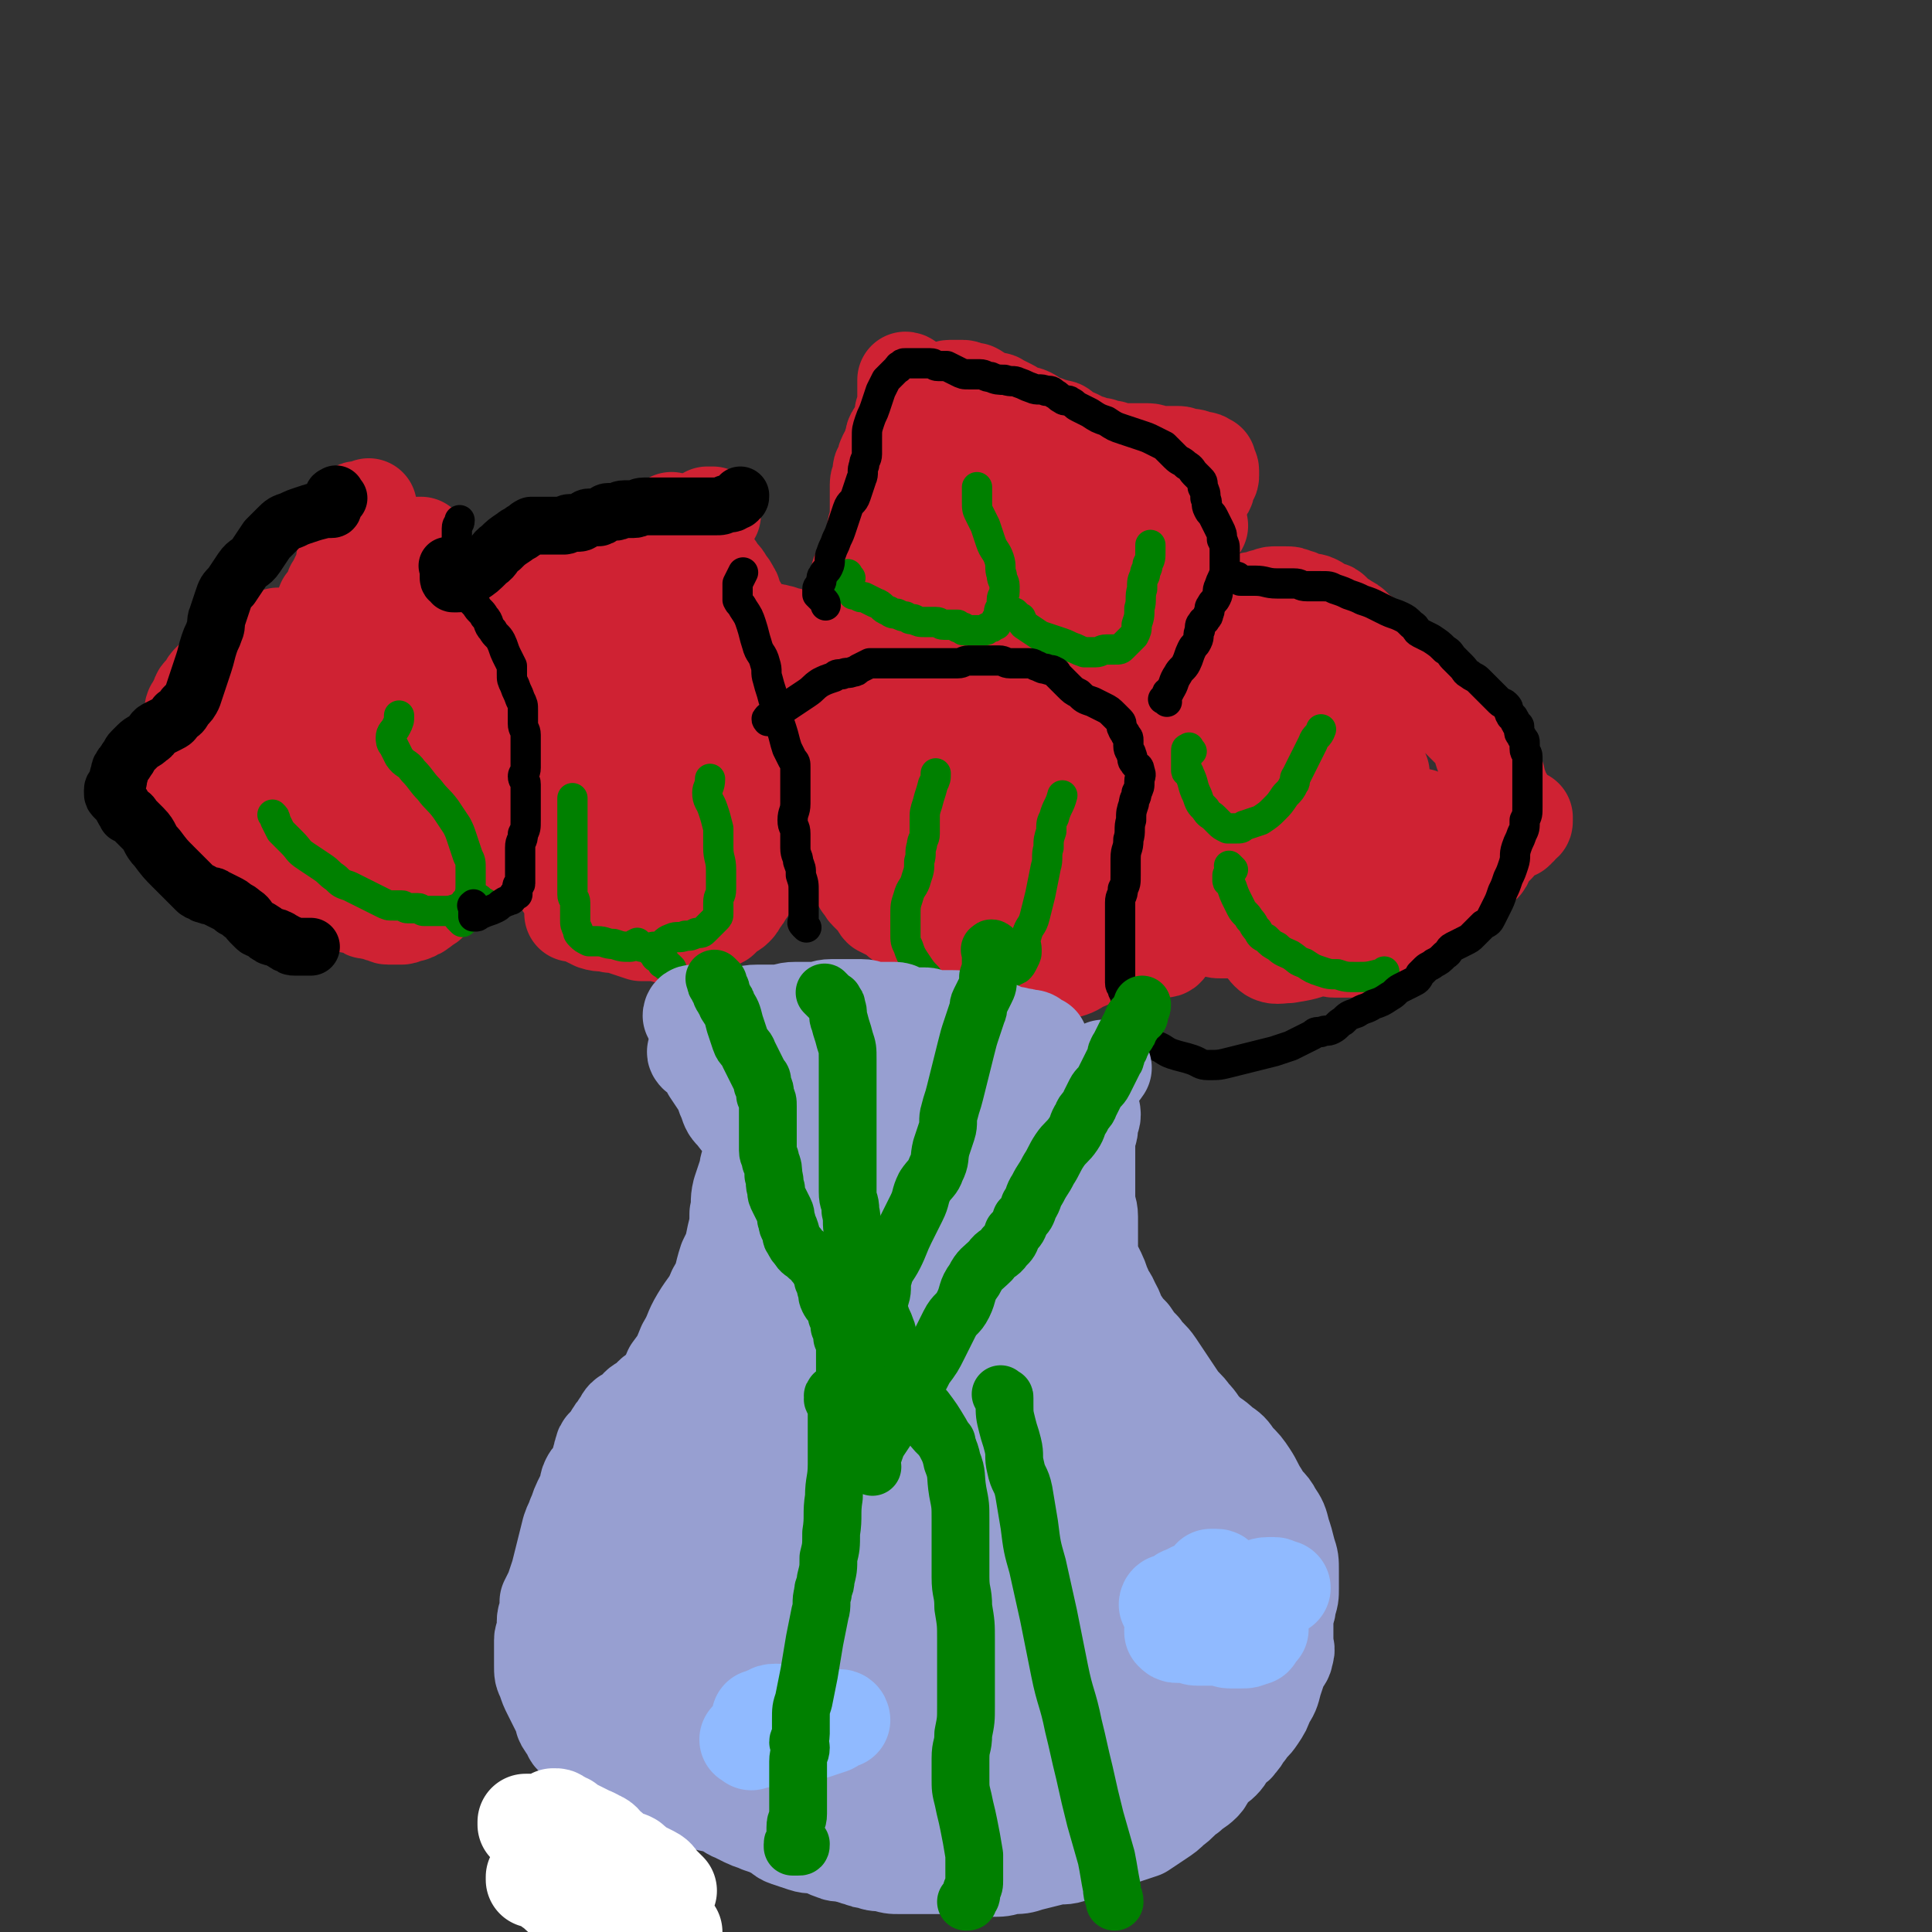 <svg viewBox='0 0 702 702' version='1.1' xmlns='http://www.w3.org/2000/svg' xmlns:xlink='http://www.w3.org/1999/xlink'><rect x="0" y="0" width="702" height="702" fill="#333333" stroke="none"/><g fill='none' stroke='#CF2233' stroke-width='35' stroke-linecap='round' stroke-linejoin='round'><path d='M93,306c-1,-1 -1,-1 -1,-1 -1,-1 -1,0 -1,0 0,0 0,0 -1,0 0,0 0,0 0,0 0,1 0,1 0,1 0,0 0,0 -1,0 0,0 0,0 0,0 1,1 0,1 1,1 0,0 1,0 1,0 1,0 1,0 1,0 1,0 1,0 1,0 1,0 1,0 1,0 1,0 1,0 1,0 1,0 0,1 1,1 0,0 1,0 1,0 1,0 1,0 1,0 1,0 1,0 1,0 0,0 0,1 0,1 1,0 2,0 3,0 2,1 2,1 4,2 2,1 1,1 3,2 1,1 1,1 2,1 1,1 1,0 2,1 1,0 0,1 1,1 0,0 1,0 1,0 1,0 0,1 1,1 1,0 1,0 2,0 1,0 1,0 1,0 1,0 1,0 2,0 1,0 1,0 1,0 1,0 1,0 2,0 1,0 1,1 2,1 0,0 1,0 1,0 1,0 0,1 1,1 0,0 1,0 1,0 1,0 1,0 1,0 0,0 0,0 -1,0 0,0 -1,0 -1,0 -1,0 0,-1 -1,-1 -1,0 -1,0 -2,0 -1,0 -1,0 -2,-1 -1,-1 -1,-1 -2,-2 -1,-1 -1,-1 -3,-2 -1,-1 -1,0 -2,-1 -1,-1 -1,-1 -2,-2 -1,-1 -1,0 -2,-1 -1,0 0,-1 -1,-1 -1,-1 -1,0 -2,-1 -1,0 0,0 -1,-1 0,0 0,0 -1,-1 0,0 0,0 -1,-1 0,0 0,-1 -1,-1 -1,0 -1,0 -2,0 -1,0 0,0 -1,-1 0,0 0,-1 -1,-1 -1,-1 -1,0 -2,-1 -1,0 0,-1 -1,-1 -1,0 -1,0 -2,0 -1,0 -1,0 -2,-1 -1,0 -1,0 -2,-1 -1,0 -1,0 -2,-1 -1,0 -1,-1 -2,-1 -1,-1 -2,0 -3,-1 -1,0 -1,0 -2,-1 -1,0 -1,-1 -2,-1 -1,0 -1,0 -2,0 -1,0 -1,-1 -2,-1 -1,0 -1,0 -2,0 -1,0 0,-1 -1,-1 0,0 0,0 -1,0 0,0 0,0 -1,0 0,0 0,0 -1,0 0,0 0,0 -1,0 0,0 0,0 -1,0 0,0 0,0 -1,0 0,0 0,0 0,0 1,0 1,0 1,0 1,0 1,1 1,1 1,1 1,1 1,1 1,1 1,1 1,1 1,1 1,1 2,2 1,1 1,0 2,1 2,1 2,1 3,2 2,1 2,1 3,2 2,1 2,1 3,2 2,1 2,1 3,2 2,1 2,1 3,2 2,1 2,1 3,2 1,1 1,1 2,2 1,1 1,1 3,2 1,1 1,0 2,1 1,1 1,1 2,2 1,1 1,0 2,1 1,0 0,1 1,1 1,1 1,1 2,1 1,1 1,0 2,1 1,1 1,1 2,2 1,1 1,0 2,1 1,1 1,1 2,2 1,1 1,1 2,1 1,1 1,1 2,1 1,1 1,1 2,1 1,1 1,1 2,1 1,0 1,0 2,0 1,0 1,1 2,1 1,0 1,0 2,0 1,0 1,1 2,1 1,1 1,1 2,1 1,0 1,0 2,0 1,0 1,1 2,1 0,0 1,0 1,0 1,0 1,1 2,1 1,0 1,0 2,0 1,0 1,0 1,0 1,0 1,0 2,0 1,0 1,-1 2,-1 0,0 1,0 1,0 1,0 1,0 2,-1 1,0 1,0 2,-1 1,0 0,-1 1,-1 1,-1 1,0 2,-1 1,-1 0,-1 1,-2 1,-1 1,0 2,-1 1,0 1,0 2,-1 1,0 1,0 1,-1 1,-1 1,-1 1,-2 1,-1 0,-1 1,-2 1,-1 1,-1 2,-2 1,0 1,0 1,-1 0,-1 0,-1 0,-2 0,-1 1,-1 1,-2 0,0 0,-1 0,-1 0,-1 1,-1 1,-2 0,0 0,-1 0,-1 0,-1 1,-1 1,-2 0,-1 0,-1 0,-2 0,-1 0,-1 0,-2 0,-1 1,-1 1,-2 0,-1 0,-1 0,-2 0,-1 1,-1 1,-2 0,-1 0,-1 0,-2 0,-1 1,-1 1,-2 0,-1 0,-1 0,-2 0,-2 1,-1 1,-3 0,-1 0,-1 0,-3 0,-1 0,-1 0,-3 0,-1 0,-1 0,-2 0,-2 -1,-1 -1,-3 0,-1 0,-2 0,-3 0,-1 0,-1 -1,-2 0,-1 -1,-1 -1,-2 -1,-1 0,-1 -1,-3 0,-1 0,-1 -1,-3 0,-1 0,-2 -1,-3 -1,-2 -1,-1 -2,-3 -1,-1 0,-2 -1,-3 0,-1 -1,-1 -1,-2 -1,-1 0,-2 -1,-3 -1,-1 -1,-1 -2,-2 -1,-1 0,-2 -1,-3 -1,-1 -1,-1 -2,-2 -1,-1 0,-2 -1,-3 -1,-2 -1,-1 -2,-3 -1,-1 -1,-1 -2,-3 -1,-1 0,-2 -1,-3 0,-1 0,-1 -1,-2 0,-1 0,-1 -1,-2 0,-1 0,-1 -1,-2 0,-1 0,-1 -1,-2 0,-1 0,-1 -1,-2 0,-1 -1,0 -1,-1 -1,-1 0,-1 -1,-2 0,-1 -1,0 -1,-1 -1,-1 0,-1 -1,-2 0,-1 -1,0 -1,-1 -1,-1 0,-1 -1,-2 -1,-1 -1,-1 -2,-2 -1,-1 0,-1 -1,-2 0,-1 -1,-1 -1,-2 -1,-1 -1,-1 -1,-3 0,-1 0,-1 0,-2 0,-1 -1,-1 -1,-2 0,0 0,0 0,-1 0,-1 0,-1 0,-2 0,-1 -1,0 -1,-1 0,-1 0,-1 0,-2 0,0 -1,0 -1,0 -1,0 0,-1 -1,-1 0,0 0,1 -1,1 0,1 0,1 -1,1 0,1 -1,0 -1,1 -1,1 -1,1 -1,2 0,0 0,1 0,1 0,1 -1,0 -1,1 -1,1 -1,1 -1,2 0,1 0,1 0,2 0,1 -1,1 -1,2 0,1 0,1 0,2 0,1 0,1 -1,2 0,1 0,1 -1,2 0,1 0,1 -1,2 0,1 -1,1 -1,2 0,1 0,1 0,2 0,1 0,1 -1,2 0,1 0,1 -1,1 0,0 -1,0 -1,0 0,0 0,1 0,1 0,1 0,1 0,1 0,1 0,1 0,2 0,1 1,1 1,2 0,1 0,2 0,3 0,1 0,1 0,2 0,1 0,1 0,2 0,1 -1,0 -1,1 0,0 0,1 0,1 0,0 -1,0 -1,0 -1,0 0,1 -1,1 0,0 -1,0 -1,0 -1,0 0,-1 -1,-1 0,0 0,0 -1,0 0,0 -1,0 -1,0 0,0 0,-1 0,-1 0,0 -1,0 -1,0 -1,0 0,-1 -1,-1 0,0 -1,0 -1,0 -1,0 0,-1 -1,-1 -1,0 -1,0 -2,0 -1,0 -1,0 -2,0 -1,0 -2,0 -3,0 -1,0 -1,1 -2,1 -1,1 -2,0 -3,1 -1,0 -1,1 -2,1 -1,1 -2,0 -3,1 -1,0 -1,0 -2,1 -1,1 -1,1 -2,2 -1,1 -1,1 -2,2 -1,1 -1,1 -2,2 -1,1 -1,0 -2,1 -1,1 -1,1 -2,2 0,1 0,1 -1,1 -1,1 -1,1 -2,2 -1,1 0,1 -1,2 -1,1 -1,1 -2,2 -1,1 0,1 -1,2 0,1 0,1 -1,2 0,1 -1,1 -1,2 0,1 0,1 0,2 0,1 -1,1 -1,2 -1,1 0,2 -1,3 0,1 0,1 -1,2 0,1 0,1 -1,2 0,1 -1,0 -1,1 0,1 0,1 0,2 0,1 0,1 -1,1 0,1 0,1 -1,1 0,1 -1,0 -1,1 -1,1 0,1 -1,2 0,1 0,1 -1,1 0,1 0,1 -1,1 0,1 -1,0 -1,1 0,0 0,1 0,1 0,1 -1,0 -1,1 0,0 0,1 0,1 0,1 0,1 0,1 0,0 0,0 0,0 1,1 0,1 1,2 1,2 1,2 2,3 1,2 1,2 2,3 1,2 1,2 2,3 1,1 2,1 3,2 2,1 1,2 3,3 1,1 1,1 3,2 2,1 2,1 5,2 2,1 2,0 4,1 2,1 2,1 4,2 1,1 2,1 3,1 2,1 2,0 3,1 1,0 1,1 2,1 1,0 2,0 3,0 1,0 1,1 2,1 1,1 1,0 2,1 1,0 0,1 1,1 1,1 1,1 2,1 1,1 1,1 2,1 1,1 2,0 3,1 1,0 1,1 2,1 1,1 1,1 3,1 1,0 2,0 3,0 2,0 2,0 3,0 2,0 2,0 4,-1 2,0 2,0 3,-1 2,-1 2,-1 3,-3 1,-1 1,-1 2,-3 2,-2 2,-2 3,-5 1,-3 1,-3 2,-6 1,-4 1,-4 2,-9 0,-4 0,-4 0,-8 0,-4 0,-3 -1,-7 0,-3 0,-4 -1,-7 -1,-4 0,-4 -2,-7 -1,-3 -2,-3 -4,-6 -2,-3 -2,-3 -5,-5 -3,-1 -3,-1 -6,-1 -3,0 -3,0 -5,1 -3,2 -3,2 -4,5 -2,4 -2,4 -3,8 -1,4 -1,5 -1,9 0,5 0,5 1,9 1,5 1,5 4,9 2,3 2,3 5,6 3,3 3,3 7,5 4,1 4,1 8,1 3,0 4,1 7,0 3,-1 4,-1 6,-3 3,-2 3,-3 4,-6 1,-4 1,-4 1,-9 0,-4 0,-4 0,-8 -1,-4 -1,-4 -2,-8 -1,-3 -1,-3 -3,-6 -3,-3 -3,-3 -6,-6 -3,-2 -3,-3 -7,-4 -4,-1 -5,0 -9,0 -5,1 -5,0 -9,2 -4,1 -4,1 -7,4 -3,2 -3,3 -5,6 -1,2 -2,2 -2,5 -1,3 -1,3 0,6 0,2 1,2 2,4 2,3 1,3 4,6 3,3 4,3 7,5 4,3 3,4 7,5 4,2 4,1 9,1 4,0 4,1 8,0 3,0 3,-1 5,-2 3,-1 4,-1 5,-3 2,-2 1,-3 1,-6 0,-3 0,-4 -1,-7 -1,-3 -1,-3 -2,-5 -1,-2 -1,-2 -3,-3 -1,-1 -1,-2 -3,-2 -3,0 -3,1 -6,1 -3,1 -3,1 -6,1 -3,1 -4,0 -7,1 -3,0 -3,1 -6,1 -2,0 -2,0 -4,0 -1,0 -1,0 -3,0 -1,0 -1,0 -3,0 -1,0 -1,0 -2,0 -2,0 -1,1 -3,1 -2,1 -2,0 -4,1 -2,1 -2,1 -4,2 -1,1 -2,0 -3,1 -1,1 -1,1 -2,2 0,1 0,1 -1,1 -1,1 -1,1 -2,1 -1,1 -1,1 -2,1 -1,1 -1,0 -2,1 -1,1 -1,1 -2,2 -1,1 -1,1 -2,2 -1,1 0,1 -1,2 0,1 0,1 -1,1 0,1 -1,0 -1,1 -1,1 -1,1 -1,2 0,0 0,1 0,1 0,1 -1,0 -1,1 0,1 0,1 0,2 0,1 1,0 1,1 1,1 0,1 1,2 1,1 1,1 2,2 1,1 1,1 3,2 2,1 2,1 4,2 2,1 2,1 4,2 2,1 3,1 5,2 2,1 1,1 3,2 2,1 2,1 4,2 2,1 1,2 3,3 2,1 2,1 4,2 2,1 1,2 3,3 2,1 2,0 4,1 2,0 2,0 3,1 2,1 2,1 4,2 2,0 2,0 4,0 2,0 1,1 3,1 1,0 2,0 3,0 3,0 3,0 5,-1 2,0 2,0 3,-1 2,0 2,0 3,-1 2,-1 2,-1 3,-2 2,-1 2,-1 3,-3 1,-1 1,-1 2,-3 1,-1 1,-1 2,-3 1,-2 1,-2 2,-5 1,-2 1,-2 1,-4 1,-2 0,-3 1,-5 0,-2 0,-2 1,-4 1,-3 1,-2 2,-5 1,-2 1,-2 1,-4 0,-2 0,-3 0,-5 0,-3 1,-2 1,-5 0,-2 -1,-2 -1,-5 0,-2 0,-3 0,-5 0,-2 -1,-2 -1,-4 0,-2 0,-3 0,-5 0,-2 0,-2 -1,-4 0,-2 0,-2 -1,-4 0,-2 -1,-2 -1,-4 0,-1 0,-2 0,-3 0,-2 0,-2 -1,-4 -1,-2 -1,-2 -2,-4 -1,-2 0,-2 -1,-4 -1,-2 -1,-2 -2,-4 0,-1 0,-1 -1,-2 -1,-1 -1,-1 -2,-2 -1,-1 0,-2 -1,-3 -1,-1 -1,-1 -2,-2 -1,-1 0,-1 -1,-2 -1,-1 -1,0 -2,-1 0,0 0,-1 0,-1 0,-1 -1,-1 -1,-2 0,0 0,-1 0,-1 -1,-1 -1,-1 -2,-2 -1,-1 -1,-1 -2,-2 -1,-1 -1,-1 -2,-2 -1,-1 0,-1 -1,-2 0,-1 0,0 -1,-1 0,0 -1,0 -1,-1 -1,-1 0,-1 -1,-2 0,0 -1,0 -1,0 0,0 0,-1 0,-1 0,-1 -1,0 -1,-1 0,0 0,0 0,-1 0,0 0,0 0,-1 0,-1 0,-1 0,-2 0,-1 0,-1 0,-2 0,-1 1,0 1,-1 1,0 1,0 1,-1 1,0 1,0 1,-1 1,0 1,0 1,-1 1,0 0,-1 1,-1 0,0 1,0 1,0 1,0 1,0 1,0 1,0 1,0 1,0 0,0 0,0 0,0 0,0 -1,0 0,0 0,-1 1,0 1,0 0,0 0,0 0,-1 0,0 0,0 0,0 '/><path d='M192,216c-1,-1 -1,-1 -1,-1 -1,-1 0,0 0,0 0,0 0,0 0,0 0,0 -1,0 -1,0 0,1 0,1 0,2 0,2 -1,2 -1,4 0,2 0,2 0,4 0,1 0,1 0,2 0,1 0,1 0,2 0,1 1,1 1,2 1,1 1,1 1,2 1,1 0,2 1,3 1,2 1,1 2,3 1,1 1,2 1,3 1,2 0,2 1,3 1,1 1,1 2,2 1,1 0,2 1,3 0,1 0,1 1,2 1,1 1,1 2,2 1,1 1,2 1,3 1,2 1,1 1,3 0,2 0,2 0,4 0,2 0,2 0,3 0,1 1,1 1,2 0,0 0,1 0,1 0,1 0,1 0,1 0,0 0,-1 0,-1 0,-1 -1,0 -1,-1 0,-1 0,-1 0,-2 0,-1 0,0 -1,-1 -1,-1 -2,-1 -2,-2 -1,-1 0,-2 0,-3 0,-2 -1,-1 -1,-3 0,-1 0,-1 0,-3 0,-2 0,-2 0,-4 0,-1 0,-2 0,-3 -1,-2 -1,-2 -2,-4 -1,-2 -1,-2 -2,-4 -1,-2 -1,-1 -2,-3 -1,-1 0,-2 -1,-3 -1,-2 -1,-1 -2,-3 -1,-1 -1,-2 -2,-3 -1,-2 -2,-2 -3,-4 -1,-1 -1,-2 -2,-3 -1,-2 -2,-1 -3,-3 -1,-1 0,-2 -1,-3 -1,-1 -1,-1 -2,-2 -1,0 -1,0 -2,0 0,0 -1,0 -1,0 0,0 0,0 0,-1 0,0 0,0 0,0 0,1 0,1 0,1 0,1 0,1 0,1 0,1 0,1 1,2 0,1 1,0 1,1 0,0 0,1 0,1 0,1 1,1 1,1 1,1 1,1 2,2 1,1 1,0 2,1 1,0 1,1 1,1 1,1 1,1 1,1 1,1 1,0 1,1 0,0 0,1 0,1 0,0 0,0 0,0 0,1 -1,0 -1,1 0,0 0,1 0,1 0,0 -1,0 -1,0 -1,0 0,1 -1,1 0,0 -1,0 -1,0 0,0 0,1 0,1 0,0 0,0 0,0 0,1 -1,1 -1,1 0,0 0,-1 0,-1 0,0 -1,0 -1,0 0,0 0,0 0,-1 0,0 0,0 0,0 0,0 0,0 0,0 -1,-1 -1,-1 -1,-1 0,0 0,-1 -1,-1 -1,-1 -1,-1 -3,-2 -1,-1 -1,-1 -3,-2 -2,-1 -2,0 -4,-1 -2,-1 -1,-1 -3,-2 -2,-1 -2,-1 -4,-2 -2,-1 -2,-1 -4,-2 -2,-1 -1,-1 -3,-3 -1,-1 -1,-1 -2,-2 -1,-1 -1,-1 -1,-2 0,-1 0,-1 0,-2 0,0 0,0 0,-1 '/><path d='M154,200c-1,-1 -1,-1 -1,-1 -1,-1 0,0 0,0 0,0 0,-1 0,-1 0,0 -1,0 -1,0 0,0 0,1 0,1 0,1 0,1 0,2 0,2 0,2 1,4 1,3 1,3 3,6 1,3 1,3 3,5 2,2 3,2 5,4 2,1 2,2 3,3 '/><path d='M193,224c-1,-1 -1,-1 -1,-1 -1,-1 0,0 0,0 0,0 0,0 -1,0 0,0 0,0 0,0 0,0 0,-1 0,0 -1,0 0,1 0,2 0,2 1,2 1,4 0,4 0,4 0,8 0,4 0,4 0,7 0,4 0,4 1,7 1,4 1,4 2,7 1,4 1,4 2,7 1,3 2,3 3,6 1,2 1,2 2,5 1,2 1,2 1,4 1,2 1,2 1,4 1,2 1,2 1,4 0,2 -1,2 -1,4 0,1 0,1 0,2 0,2 -1,2 -1,4 0,1 0,1 0,2 0,1 0,1 0,1 0,1 1,0 1,1 0,0 0,1 0,1 0,1 0,1 0,2 0,2 0,2 0,3 0,1 0,1 0,2 0,1 -1,1 -1,2 0,1 0,1 0,2 0,1 0,1 0,2 0,1 0,1 0,1 0,1 0,1 0,1 0,1 0,1 0,1 0,1 1,0 1,1 1,1 0,1 1,2 1,1 1,1 2,1 1,1 1,1 2,1 1,0 1,0 2,0 2,0 2,0 3,0 2,0 2,0 3,-1 2,-1 2,-1 4,-2 2,-1 2,-1 3,-2 2,-1 2,-1 3,-2 1,-1 0,-1 1,-2 1,-2 1,-1 2,-3 1,-1 1,-1 2,-3 1,-1 1,-1 2,-3 1,-2 1,-2 2,-4 1,-2 0,-2 1,-4 1,-2 2,-1 2,-3 1,-2 0,-2 0,-4 0,-2 0,-2 0,-4 0,-2 0,-2 -1,-4 -1,-2 -1,-2 -2,-4 -1,-2 -1,-2 -2,-4 -1,-2 -1,-1 -2,-3 -1,-1 0,-1 -1,-3 0,-1 0,-2 -1,-3 0,-1 -1,-1 -1,-2 0,-1 0,-1 0,-3 0,-1 0,-2 0,-3 0,-1 1,-1 1,-2 1,-1 1,-1 1,-2 1,-1 0,-1 1,-2 1,-2 1,-2 2,-3 1,-1 1,-1 2,-2 1,-1 1,-1 2,-2 1,-1 2,-1 3,-2 1,-1 1,-1 2,-2 1,-1 0,-1 1,-2 0,-1 1,0 1,-1 1,-1 0,-1 1,-2 0,-1 1,0 1,-1 1,-1 0,-1 1,-2 0,-1 1,0 1,-1 1,-1 0,-1 1,-2 0,-1 1,0 1,-1 1,0 1,0 1,-1 0,0 0,0 0,-1 0,0 0,0 0,-1 0,0 0,0 0,-1 0,0 0,0 0,0 0,0 -1,0 -1,-1 -1,-1 0,-1 -1,-2 -1,-1 -1,0 -2,-1 -1,0 -1,-1 -2,-1 -1,0 -1,0 -2,0 -2,0 -1,-1 -3,-1 -1,0 -1,0 -3,0 -1,0 -1,0 -3,0 -1,0 -1,0 -3,0 -1,0 -2,0 -3,0 -2,0 -2,-1 -4,-1 -2,0 -2,0 -4,0 -2,0 -2,0 -4,0 -2,0 -2,1 -4,1 -1,0 -2,0 -3,0 -2,0 -1,1 -3,1 -1,0 -1,0 -2,0 -1,0 -2,0 -3,0 -1,0 0,1 -1,1 0,0 -1,0 -1,0 -1,0 -1,0 -1,1 0,0 0,1 0,1 1,2 1,2 2,3 1,1 2,1 3,2 2,1 2,2 4,3 2,2 2,2 5,3 3,1 4,1 7,2 3,1 3,1 6,2 3,1 3,1 5,2 3,1 2,1 5,2 2,1 2,1 4,1 1,0 1,0 2,0 1,0 0,1 1,1 0,0 1,0 1,0 1,0 1,0 1,0 1,0 0,-1 1,-1 0,0 1,0 1,0 0,0 0,0 0,-1 0,0 0,0 0,0 1,0 0,-1 1,-1 0,0 1,0 1,0 1,0 1,-1 2,-1 1,0 1,0 2,0 2,0 1,1 3,1 2,0 2,0 4,0 3,1 2,1 5,2 2,1 3,0 5,1 3,1 2,2 5,3 2,1 3,1 5,2 2,1 2,1 4,3 1,1 1,2 2,3 1,1 1,1 2,2 1,1 1,1 1,2 0,1 0,1 0,2 0,1 0,1 0,1 0,1 1,1 1,2 1,1 1,1 1,2 0,1 -1,1 -1,2 0,1 0,2 0,3 0,2 0,2 0,4 0,2 -1,1 -1,3 -1,2 0,2 -1,4 -1,2 -1,1 -2,3 -1,2 -1,2 -2,4 -1,2 -1,3 -2,5 -2,3 -2,2 -4,5 -2,2 -1,3 -3,5 -2,2 -2,2 -4,4 -1,2 -1,2 -3,3 -2,2 -2,2 -4,3 -2,2 -2,2 -5,3 -3,1 -3,1 -6,2 -2,1 -2,2 -4,3 -2,1 -2,1 -4,2 -1,1 -2,0 -3,1 -3,1 -2,1 -5,2 -3,1 -3,1 -6,1 -3,1 -4,0 -7,1 -3,0 -2,1 -5,1 -2,0 -2,0 -5,0 -1,0 -1,0 -3,0 0,0 0,0 -1,0 0,0 0,0 -1,0 0,0 -1,0 -1,0 0,0 0,1 0,1 0,1 0,1 0,1 0,0 1,0 1,0 2,0 2,0 3,1 2,1 2,1 4,2 3,1 3,0 6,1 3,0 3,0 5,1 3,1 3,1 6,2 3,0 3,0 6,0 2,0 2,1 4,1 2,0 2,0 4,0 2,0 2,0 3,0 2,0 2,0 3,-1 1,0 1,0 2,-1 2,-1 1,-1 3,-2 2,-1 2,-1 4,-2 1,-1 1,-1 2,-2 1,-1 2,-1 3,-2 1,-1 1,-1 2,-3 1,-1 1,-1 2,-3 1,-1 1,-1 1,-3 1,-1 0,-2 1,-3 1,-2 1,-1 2,-3 1,-1 0,-2 1,-3 1,-3 1,-2 2,-5 1,-2 0,-2 1,-4 1,-3 2,-2 3,-5 1,-2 1,-2 2,-5 1,-3 1,-3 2,-7 1,-2 1,-2 1,-5 1,-2 1,-2 1,-5 0,-2 0,-2 0,-4 0,-2 1,-2 1,-4 0,-1 0,-2 0,-3 0,-2 1,-1 1,-3 0,-1 0,-1 0,-3 0,-1 0,-2 0,-3 0,-2 1,-2 1,-3 0,-1 -1,-1 -1,-2 0,-1 0,-1 0,-2 -1,-1 -1,-1 -2,-2 -1,-1 -1,-2 -2,-3 -1,-2 -1,-2 -3,-3 -2,-2 -2,-1 -4,-3 -2,-1 -1,-2 -3,-3 -2,-1 -2,-1 -4,-2 -2,-1 -2,-1 -4,-2 -2,-1 -1,-1 -3,-2 -2,-1 -2,-1 -4,-2 -2,-1 -1,-1 -3,-2 -1,-1 -1,0 -2,-1 -1,0 0,0 -1,-1 0,0 0,0 0,0 0,0 -1,0 -1,0 0,0 1,1 2,1 1,1 2,1 3,1 3,1 3,1 6,2 3,1 3,1 6,2 3,1 3,0 6,1 3,0 3,0 5,1 2,1 2,1 3,2 1,1 1,1 2,2 1,1 1,1 2,1 0,0 1,0 1,0 0,0 0,0 0,0 -1,0 -1,0 -2,-1 -1,0 -1,-1 -2,-1 -1,-1 -1,-1 -3,-1 -2,-1 -2,0 -5,-1 -2,0 -3,0 -5,-1 -2,-1 -2,-1 -4,-2 -2,-1 -3,-1 -5,-2 -2,-1 -2,-1 -4,-2 -1,-1 -2,0 -3,-1 -1,-1 -1,-1 -2,-2 0,0 -1,0 -1,0 0,0 0,1 1,1 2,1 2,1 4,1 2,1 3,0 5,1 4,1 4,1 8,2 3,1 3,1 6,2 2,1 3,0 5,1 2,0 1,1 3,1 0,0 1,0 1,0 0,0 0,0 0,0 0,0 0,0 -1,0 -1,0 -1,0 -2,0 -1,0 -2,0 -3,0 -2,0 -2,1 -4,1 -2,0 -2,-1 -5,-1 -2,0 -2,0 -5,0 -2,0 -2,0 -5,0 -1,0 -2,0 -3,0 -2,0 -1,1 -3,1 0,0 -1,0 -1,0 -1,1 -1,1 -1,2 0,1 0,2 1,3 1,3 1,2 2,5 1,3 1,3 2,6 2,3 3,3 4,6 2,3 1,3 2,7 0,3 0,3 0,6 0,3 0,3 0,5 -1,3 -1,3 -2,5 -1,3 -2,2 -3,5 -1,2 -1,2 -2,4 -1,2 -2,1 -3,3 -2,2 -1,2 -3,4 -2,1 -2,1 -4,2 -2,1 -1,2 -3,3 -1,1 -1,1 -2,2 -1,1 0,1 -1,2 0,1 -1,0 -1,1 0,1 0,1 1,2 1,1 1,1 3,2 1,0 2,0 3,0 3,0 3,0 5,0 3,0 3,1 6,0 3,-1 3,-1 6,-3 3,-2 3,-2 5,-4 2,-3 2,-3 3,-6 1,-3 1,-3 2,-7 0,-3 1,-3 0,-6 0,-3 -1,-2 -2,-5 -1,-1 0,-2 -1,-3 -1,-2 -1,-2 -2,-4 -1,-2 -1,-1 -2,-3 -1,-1 0,-1 -1,-2 0,-1 -1,-1 -1,-2 0,-2 0,-2 0,-4 0,-1 0,-2 0,-3 0,-3 1,-2 1,-5 0,-2 0,-2 0,-4 0,-2 0,-2 0,-4 0,-3 0,-3 -1,-5 0,-2 0,-2 -1,-3 0,-1 0,-1 -1,-2 0,-1 -1,0 -1,-1 0,-1 0,-1 0,-2 0,-1 -1,0 -1,-1 0,0 0,-1 0,-1 0,-1 0,-1 -1,-1 -1,-1 -1,0 -2,-1 -1,0 0,0 -1,-1 0,0 0,-1 -1,-1 -1,-1 -1,0 -2,-1 -1,0 -1,-1 -2,-1 0,0 -1,0 -1,0 -1,0 0,0 -1,-1 0,0 -1,0 -1,-1 0,0 0,0 0,-1 0,0 0,-1 0,-1 0,-1 -1,0 -1,-1 0,0 0,0 0,-1 0,-1 0,-1 0,-2 0,-1 0,-1 -1,-2 0,-1 -1,-1 -1,-2 0,-1 0,-1 0,-2 0,-2 -1,-2 -1,-3 0,-1 1,-1 1,-2 0,-1 0,-2 0,-3 0,-1 1,-1 1,-2 1,-1 0,-1 1,-2 1,-1 1,-1 2,-2 1,-1 0,-1 1,-2 0,-1 1,0 1,-1 1,0 0,-1 1,-1 0,0 1,0 1,0 1,0 0,-1 1,-1 0,0 1,0 1,0 0,0 0,-1 0,-1 1,0 1,0 2,0 '/><path d='M246,191c-1,-1 -1,-1 -1,-1 -1,-1 0,0 0,0 0,0 0,0 -1,-1 0,0 0,0 0,0 1,1 0,1 1,1 0,0 1,0 1,0 1,1 0,1 1,2 1,1 1,0 2,1 1,1 0,1 1,2 2,3 3,2 5,5 2,2 2,2 3,4 2,2 2,2 3,4 2,2 2,2 3,4 1,1 1,1 2,3 1,1 0,2 1,3 0,1 1,1 1,2 1,1 1,1 1,2 0,0 0,1 0,1 0,1 1,1 1,2 0,0 0,1 0,1 0,1 0,1 0,1 0,1 1,0 1,1 0,1 0,1 0,2 0,1 0,1 0,2 0,1 1,0 1,1 0,0 0,1 0,1 0,1 -1,0 -1,1 0,0 0,1 0,1 0,1 0,1 0,1 0,0 -1,0 -1,0 -1,-1 0,-1 -1,-2 0,-1 -1,0 -1,-1 -1,-1 0,-1 -1,-2 -1,-1 -1,0 -2,-1 -1,-1 -1,-1 -2,-2 -1,-1 -1,-1 -2,-2 -1,-1 0,-1 -1,-2 0,-1 -1,-1 -1,-2 -1,-1 0,-2 -1,-3 0,-1 -1,-1 -1,-2 0,-1 0,-1 0,-2 0,-1 -1,0 -1,-1 0,-1 0,-1 0,-2 0,0 0,0 0,-1 0,0 0,-1 0,-1 0,-1 1,0 1,-1 0,0 0,0 0,-1 0,0 0,0 0,-1 0,-1 0,-1 0,-2 0,0 0,0 0,-1 0,0 0,-1 0,-1 0,-1 0,0 -1,-1 0,0 -1,0 -1,-1 0,0 0,-1 0,-1 0,-1 0,-1 -1,-1 0,0 -1,0 -1,0 0,0 0,-1 0,-1 0,0 0,1 -1,1 -1,1 -1,0 -2,1 -1,0 0,1 -1,1 -1,1 -2,1 -3,2 -1,1 -1,1 -2,2 -1,1 -1,1 -3,2 -2,1 -2,1 -4,2 -2,1 -2,0 -4,1 -2,1 -2,1 -4,2 -1,0 -2,0 -3,0 -1,0 -1,1 -2,1 -1,1 -1,1 -3,1 -1,0 -1,0 -3,0 -1,0 -1,0 -2,0 -1,0 -1,0 -3,0 -1,0 -2,0 -3,0 -3,0 -2,1 -5,1 -2,0 -2,0 -5,0 -3,0 -3,0 -7,0 -3,0 -4,0 -7,0 -4,0 -4,0 -7,-1 -3,0 -3,-1 -6,-1 -2,0 -2,0 -4,0 -1,0 -2,0 -3,0 -1,0 -1,0 -1,-1 0,0 1,0 1,-1 '/><path d='M284,249c-1,-1 -1,-1 -1,-1 -1,-1 0,0 0,0 0,1 -1,0 -1,1 0,0 0,1 0,1 0,1 0,1 1,1 0,0 1,0 1,0 2,0 2,0 4,0 3,-1 3,-1 6,-2 3,-1 3,-1 6,-3 3,-1 3,-1 5,-3 3,-1 3,-1 5,-3 2,-1 1,-2 3,-3 1,-1 1,-1 3,-2 1,-1 1,0 2,-1 1,-1 1,-1 2,-2 1,0 1,0 2,0 1,0 0,-1 1,-1 1,-1 1,-1 2,-1 1,0 1,0 2,0 3,-1 2,-1 5,-2 2,-1 3,0 5,-1 3,-1 3,-1 6,-2 4,-1 4,0 8,-1 5,-1 4,-1 9,-2 4,-1 5,0 9,-1 5,0 5,0 9,-1 4,0 4,0 8,-1 4,0 3,-1 7,-1 3,0 4,0 7,0 3,0 3,0 6,0 4,0 4,0 7,1 3,1 3,1 5,2 2,1 2,1 3,2 1,1 0,1 1,2 1,1 1,1 2,2 1,1 0,2 1,3 0,1 1,1 1,2 1,1 1,1 1,2 1,1 1,1 1,2 1,1 1,1 1,3 0,1 0,1 0,2 0,2 0,2 0,3 0,1 1,1 1,2 0,1 0,2 0,3 0,1 0,1 0,2 0,2 1,1 1,3 0,1 0,1 0,2 0,2 0,2 0,3 0,1 0,1 0,1 0,1 -1,1 -1,2 0,0 0,1 0,1 0,1 -1,1 -1,2 0,0 0,1 0,1 0,1 0,1 -1,1 '/><path d='M311,287c-1,-1 -1,-1 -1,-1 -1,-1 0,0 0,0 0,0 0,0 0,0 1,0 1,0 1,0 0,0 0,1 0,1 0,1 0,1 0,1 0,1 0,1 0,1 0,1 0,1 0,1 0,1 0,1 0,1 0,1 0,1 0,2 0,2 -1,1 -1,3 -1,3 -1,3 -1,6 0,1 0,2 0,3 0,2 0,2 0,4 0,1 1,1 1,2 0,1 0,1 0,2 0,1 0,1 0,2 0,1 1,0 1,1 0,1 0,1 0,2 0,1 1,0 1,1 1,1 0,1 1,2 0,1 1,0 1,1 1,1 0,1 1,2 1,1 1,1 2,2 1,1 1,1 2,2 1,1 0,1 1,2 2,1 2,1 4,2 2,1 2,2 4,3 2,2 2,2 4,3 2,2 2,2 4,3 2,2 2,1 4,3 2,1 2,2 3,3 2,2 2,2 4,4 2,2 2,2 4,3 2,2 2,2 4,3 2,1 2,1 5,1 2,0 3,0 5,0 3,0 3,0 6,-1 4,-1 4,-1 8,-2 4,-1 4,-1 7,-2 4,-1 4,-1 7,-3 3,-1 3,-1 6,-3 2,-1 2,-1 4,-2 2,-1 2,-1 3,-2 1,-1 0,-1 1,-2 1,-2 1,-2 2,-3 1,-2 2,-1 3,-3 2,-2 1,-2 3,-4 1,-2 2,-1 3,-3 1,-2 0,-2 1,-4 1,-2 1,-2 2,-4 1,-3 1,-3 2,-6 1,-4 2,-3 3,-7 2,-3 1,-4 3,-7 2,-3 2,-3 4,-6 1,-2 1,-2 2,-5 1,-1 1,-1 1,-3 1,-2 1,-2 1,-4 0,-1 0,-1 0,-3 0,-2 0,-3 0,-5 0,-2 1,-2 1,-4 0,-2 0,-2 0,-4 -1,-2 -1,-2 -2,-4 -1,-1 0,-2 -1,-3 -1,-1 -2,0 -3,0 -3,1 -3,1 -6,2 -4,2 -5,1 -9,3 -6,3 -6,3 -12,6 -8,4 -8,4 -15,9 -10,7 -10,7 -20,14 -10,8 -10,8 -19,16 -5,4 -5,4 -9,9 -2,2 -2,3 -2,5 0,2 1,2 2,3 2,1 2,1 4,1 3,0 3,-1 6,-2 5,-1 5,-1 9,-3 5,-2 5,-3 10,-6 6,-5 6,-5 12,-10 7,-6 7,-6 14,-12 7,-7 7,-7 13,-14 4,-5 4,-5 8,-10 1,-2 2,-2 2,-4 0,-1 0,-2 -1,-2 -4,0 -4,1 -8,2 -6,2 -6,1 -12,3 -9,3 -9,3 -17,7 -9,4 -8,4 -17,8 -7,4 -7,4 -15,7 -5,3 -6,2 -11,5 -2,1 -3,2 -3,2 1,0 3,-1 5,-2 5,-3 5,-3 10,-6 7,-4 8,-4 14,-9 7,-6 7,-6 13,-13 5,-6 5,-6 10,-12 3,-4 3,-4 5,-9 1,-3 2,-3 1,-6 -1,-2 -2,-3 -4,-4 -4,-2 -4,-2 -8,-2 -7,-1 -7,-1 -14,0 -8,1 -8,1 -16,4 -9,3 -9,3 -17,7 -8,4 -8,4 -16,9 -5,3 -5,4 -10,8 -2,2 -4,2 -4,4 0,1 1,1 3,1 5,-1 5,-1 10,-3 8,-2 8,-2 15,-5 8,-3 8,-3 16,-6 8,-3 8,-3 15,-6 7,-3 8,-2 14,-6 5,-3 4,-3 8,-7 2,-2 3,-2 4,-4 1,-2 1,-3 0,-4 -2,-2 -3,-2 -6,-2 -6,1 -6,2 -12,4 -8,3 -8,3 -15,7 -8,4 -8,4 -15,9 -7,4 -7,4 -14,9 -4,3 -4,3 -8,7 -2,2 -4,3 -4,4 0,1 2,1 5,1 5,0 6,-1 11,-2 8,-2 8,-2 15,-5 9,-3 9,-3 18,-7 9,-3 9,-3 17,-7 6,-2 6,-2 12,-5 3,-1 4,-2 6,-3 0,0 -1,0 -1,0 -5,1 -5,1 -9,2 -8,2 -8,2 -16,5 -12,4 -12,4 -23,8 -13,5 -13,4 -26,10 -8,3 -8,3 -15,8 -3,2 -4,3 -5,5 0,2 1,2 3,3 6,2 6,2 12,2 11,1 11,0 22,0 12,0 12,0 24,0 10,0 10,0 19,0 5,0 5,0 9,1 2,0 3,0 3,1 0,1 -1,2 -2,2 -5,2 -6,1 -11,3 -8,2 -7,3 -15,5 -8,3 -9,2 -17,5 -8,3 -8,3 -16,6 -5,2 -5,2 -9,5 -2,1 -3,2 -2,4 1,2 3,3 6,4 6,2 6,1 13,1 8,0 8,0 16,-1 9,-1 9,-2 18,-3 7,-1 7,-1 14,-2 5,-1 4,-1 9,-2 2,-1 3,0 5,-1 0,0 0,0 0,0 -3,2 -3,2 -6,3 -5,3 -5,3 -11,5 -7,3 -8,3 -15,6 -8,3 -8,3 -16,7 -7,3 -7,3 -13,6 -4,2 -4,2 -7,4 -1,0 -1,1 -1,1 2,0 3,0 6,0 6,-1 6,-1 11,-2 6,-2 6,-1 12,-4 5,-3 5,-3 10,-7 3,-3 4,-3 6,-6 1,-2 1,-3 1,-5 -1,-3 -1,-3 -3,-5 -2,-2 -3,-1 -6,-2 -3,-1 -4,-1 -7,-2 -3,-1 -2,-1 -5,-2 -2,-1 -2,-1 -4,-1 -2,-1 -3,0 -5,-1 -2,-1 -2,-1 -4,-2 -3,-1 -3,-1 -6,-3 -3,-1 -3,-1 -6,-3 -4,-2 -4,-2 -7,-4 -3,-2 -2,-2 -5,-5 -2,-2 -3,-2 -5,-5 -2,-3 -1,-3 -2,-6 -1,-2 -1,-1 -2,-3 -1,-1 -1,-1 -2,-3 -1,-1 -1,-1 -2,-3 -1,-1 0,-1 -1,-2 -1,-2 -2,-2 -3,-4 -1,-1 -1,-1 -2,-3 -1,-1 -1,-1 -1,-3 -1,-2 -1,-2 -1,-4 0,-2 0,-2 0,-4 0,-2 1,-1 1,-3 0,-1 0,-2 0,-3 1,-2 1,-2 2,-4 1,-2 1,-2 2,-4 1,-2 0,-2 1,-4 1,-1 1,-1 2,-2 1,-1 1,-1 1,-3 0,0 0,0 0,-1 0,-1 0,-1 0,-2 0,-1 -1,0 -1,-1 0,0 0,-1 0,-1 0,-1 -1,0 -1,-1 0,-1 0,-1 0,-2 0,0 0,-1 0,-1 0,-1 1,0 1,-1 0,-1 0,-1 0,-2 0,0 0,0 0,-1 0,0 0,-1 0,-1 0,-1 1,0 1,-1 0,0 0,-1 0,-1 0,-1 1,0 1,-1 1,-1 1,-1 1,-2 0,0 0,-1 0,-1 0,-1 0,-1 1,-2 0,-1 1,0 1,-1 0,-1 0,-1 0,-2 0,-1 1,-1 1,-2 0,-1 0,-1 0,-2 0,-1 0,-1 0,-2 0,-1 1,-1 1,-2 0,-1 0,-1 0,-2 0,-1 0,-1 0,-2 0,-1 0,-1 0,-3 0,-1 0,-1 0,-2 0,-1 0,-1 0,-2 0,-1 0,-2 0,-3 0,-2 1,-1 1,-3 0,-1 0,-1 0,-2 0,-1 1,-1 1,-2 1,-1 0,-2 1,-3 0,-1 1,-1 1,-2 1,-1 1,-1 1,-3 1,-1 0,-2 1,-3 1,-2 1,-1 2,-3 1,-1 0,-2 1,-3 1,-1 2,-1 3,-2 1,-1 1,-2 2,-3 1,-1 1,-1 3,-2 1,-1 2,0 3,-1 1,0 1,0 2,-1 1,0 1,0 2,-1 1,0 1,-1 2,-1 1,0 1,0 2,0 2,0 2,0 3,0 1,0 1,1 2,1 1,0 1,0 2,0 2,1 1,1 3,2 1,1 2,1 3,1 2,1 2,0 3,1 2,1 2,1 4,2 2,1 1,1 3,2 2,1 2,0 4,1 2,1 1,1 3,2 1,1 2,1 3,1 2,1 2,1 3,1 2,1 2,0 3,1 1,1 1,1 2,2 1,1 2,0 3,1 1,0 1,1 2,1 1,1 1,1 3,1 2,1 2,1 4,1 2,1 2,1 4,1 2,1 2,1 4,1 2,0 2,0 4,0 3,0 3,0 5,0 2,0 2,1 4,1 2,0 2,0 4,0 2,0 2,0 3,0 2,0 1,1 3,1 1,0 1,0 2,0 1,0 1,1 2,1 1,0 1,0 2,0 1,0 0,1 1,1 0,0 1,0 1,0 0,0 0,1 0,1 0,1 1,1 1,2 0,1 0,1 0,2 0,1 -1,1 -1,2 -1,1 0,2 -1,3 -1,2 -1,2 -2,3 -1,2 -1,2 -3,4 -1,2 -1,2 -3,4 -2,3 -2,3 -5,5 -3,2 -3,2 -7,3 -4,2 -4,2 -8,3 -4,1 -4,1 -8,2 -4,1 -4,1 -8,2 -3,1 -3,1 -6,2 -3,1 -3,1 -6,2 -3,1 -2,1 -5,2 -2,1 -2,1 -5,1 -2,0 -2,0 -5,0 -1,0 -1,0 -3,0 -1,0 -1,0 -3,0 0,0 0,0 -1,0 0,0 0,0 0,0 2,0 2,-1 4,-1 4,-1 5,-1 9,-2 8,-2 7,-3 15,-5 8,-2 8,-2 16,-4 8,-2 8,-1 16,-3 6,-1 6,-1 11,-3 3,-1 3,-1 5,-2 0,0 0,-1 -1,-1 -3,-1 -3,-1 -6,-2 -5,-1 -5,-1 -11,-1 -7,0 -7,0 -14,0 -7,1 -7,1 -14,2 -6,1 -6,1 -12,2 -5,1 -5,1 -10,3 -3,1 -3,2 -6,3 -2,1 -3,1 -4,2 -1,1 0,1 0,2 0,1 0,1 1,1 1,0 2,0 3,0 4,0 4,0 7,-1 5,-1 5,-1 9,-2 6,-2 6,-2 11,-4 5,-2 4,-3 9,-5 4,-2 4,-1 8,-4 2,-1 3,-2 3,-4 0,-1 -1,-1 -3,-1 -5,0 -5,1 -10,2 -7,1 -7,1 -13,3 -8,2 -8,3 -15,6 -6,2 -6,2 -12,5 -4,1 -4,1 -7,3 -2,1 -2,1 -4,2 -1,1 -1,1 -1,2 0,0 1,0 1,0 1,0 1,0 1,0 3,0 3,0 6,-1 3,-1 3,-1 6,-2 4,-1 3,-2 7,-3 4,-2 4,-1 8,-3 4,-2 4,-2 7,-5 3,-2 3,-2 5,-4 1,-1 2,-1 2,-2 0,-1 -1,-2 -3,-2 -3,-1 -4,0 -7,0 -5,0 -5,0 -9,1 -5,1 -5,1 -9,2 -4,1 -4,1 -7,3 -3,2 -3,3 -5,6 -2,3 -2,3 -3,6 -1,2 -1,2 -1,5 0,1 0,1 0,2 0,0 1,0 1,0 1,0 1,0 1,0 0,0 0,-1 0,-1 1,-1 1,-1 2,-2 1,-1 1,-1 1,-3 1,-2 1,-2 1,-4 0,-2 0,-2 0,-4 0,-1 1,-1 1,-2 0,-1 -1,-1 -1,-3 0,-1 0,-2 0,-3 0,-1 -1,0 -1,-1 -1,-1 0,-1 -1,-2 0,-1 0,-1 -1,-2 0,-1 0,-1 -1,-2 0,-1 0,-1 -1,-2 0,-1 -1,0 -1,-1 -1,-1 0,-1 -1,-2 -1,-1 -1,-1 -2,-2 -1,-1 -1,-1 -2,-2 -1,-1 0,-1 -1,-2 -1,-1 -1,-1 -2,-2 -1,-1 0,-1 -1,-2 0,-1 0,-1 -1,-2 0,-1 0,-1 -1,-2 0,-1 0,-1 -1,-2 0,-1 0,-1 -1,-2 0,-1 -1,0 -1,-1 0,0 0,-1 0,-1 0,0 -1,0 -1,0 0,0 0,0 0,-1 0,0 0,0 0,-1 0,0 0,-1 0,-1 0,-1 1,0 1,-1 0,0 0,-1 0,-1 0,-1 1,0 1,-1 0,0 0,0 0,0 1,1 1,0 1,1 0,0 0,1 0,1 0,1 0,1 0,2 0,1 0,1 0,1 0,1 0,1 0,2 0,1 1,1 1,2 0,0 0,1 0,1 0,1 1,1 1,2 0,0 0,1 0,1 0,1 0,1 0,2 0,1 0,1 0,1 0,1 1,2 1,2 0,0 0,-1 0,-2 0,-1 -1,-1 -1,-2 0,-1 0,-2 0,-3 0,-2 0,-1 -1,-3 0,-1 -1,-1 -1,-3 0,-1 0,-1 0,-2 0,-2 0,-2 -1,-3 0,-1 -1,-1 -1,-2 0,-1 0,-1 0,-2 0,-1 0,-1 0,-2 0,-1 1,0 1,-1 0,0 0,-1 0,-1 0,-1 -1,-1 -1,-1 0,1 0,2 0,3 0,2 1,1 1,3 0,0 0,1 0,1 1,3 1,3 2,6 1,2 1,2 1,3 1,2 1,2 1,3 1,2 1,1 1,3 0,1 0,2 0,3 0,1 0,1 1,2 0,1 0,1 1,1 1,1 2,1 3,1 '/><path d='M418,326c-1,-1 -2,-1 -1,-1 0,-1 1,0 1,0 0,0 0,1 0,1 0,0 1,0 1,0 1,0 1,1 1,1 1,1 0,1 1,1 0,0 1,0 1,0 1,0 1,0 2,1 3,1 2,2 5,3 2,1 3,1 5,2 2,1 1,1 3,2 1,1 1,1 3,1 2,1 2,1 4,1 2,0 2,0 4,0 2,0 2,0 4,0 2,1 2,1 4,2 2,1 3,0 5,1 2,0 2,1 4,1 2,0 3,0 5,0 2,0 2,0 4,1 1,0 1,1 2,1 1,0 1,0 2,0 2,0 2,0 3,0 2,0 2,1 4,1 2,0 2,0 4,0 2,0 2,0 3,0 2,0 2,0 4,0 1,0 1,0 2,0 1,0 1,0 2,-1 1,0 0,-1 1,-1 0,0 1,0 1,0 1,0 1,-1 2,-1 1,0 1,0 2,0 1,0 1,0 2,-1 1,-1 1,-1 2,-2 1,-1 1,-1 2,-2 1,-1 2,-1 3,-2 2,-1 2,-1 3,-2 2,-1 1,-2 3,-3 1,-1 2,-1 3,-2 2,-1 1,-2 3,-3 1,-1 2,-1 3,-2 1,-1 1,-1 2,-2 1,-1 1,-1 2,-2 1,-1 1,-2 2,-3 1,-1 2,-1 3,-2 1,-1 0,-2 1,-3 1,-1 1,-1 2,-2 1,-1 1,-1 2,-2 1,-1 0,-1 1,-2 1,-1 1,0 2,-1 1,-1 1,-1 2,-2 0,0 1,0 1,0 1,0 1,0 1,-1 1,0 1,0 1,-1 0,0 0,-1 0,-1 0,0 1,0 1,0 0,0 0,0 0,0 1,0 1,0 1,-1 0,0 0,0 0,0 0,0 0,0 0,0 -1,-1 0,-1 0,-1 0,0 0,1 -1,1 0,0 0,0 0,0 0,1 0,1 -1,1 0,0 -1,0 -1,0 0,0 0,1 0,1 0,0 -1,0 -1,0 0,0 0,0 0,-1 0,0 0,-1 0,-1 0,0 -1,0 -1,0 0,0 0,0 0,-1 0,0 0,-1 0,-1 0,-1 -1,0 -1,-1 0,0 0,-1 0,-1 0,-1 -1,0 -1,-1 0,-1 0,-1 0,-2 0,-1 0,-1 -1,-2 0,-1 -1,0 -1,-1 0,-1 0,-1 0,-2 0,-1 -1,0 -1,-1 0,-1 0,-1 0,-2 0,-1 0,-1 -1,-2 0,-1 0,-1 -1,-2 0,-1 -1,0 -1,-1 0,-1 0,-1 0,-2 -1,-1 -1,-1 -2,-2 -1,-1 0,-2 -1,-3 0,-1 0,-1 -1,-2 0,-1 0,-1 -1,-2 -1,-1 -1,-1 -2,-2 -1,-1 -1,-1 -2,-2 -1,-1 -1,-1 -2,-2 -1,-1 -1,-1 -2,-2 -1,-1 -1,-2 -3,-3 -1,-1 -2,-1 -3,-2 -2,-1 -1,-2 -3,-3 -2,-2 -2,-1 -4,-3 -2,-2 -2,-2 -4,-4 -2,-2 -2,-1 -4,-3 -2,-1 -2,-1 -4,-3 -2,-1 -1,-1 -3,-3 -1,-1 -1,-2 -3,-3 -1,-1 -2,-1 -3,-2 -1,-1 -1,-1 -2,-2 -1,-1 -1,-1 -3,-2 -1,-1 -2,-1 -3,-2 -1,-1 -1,-1 -2,-2 -1,-1 -2,0 -3,-1 -2,-1 -1,-1 -3,-2 -2,-1 -2,0 -4,-1 -2,0 -1,-1 -3,-1 -2,-1 -2,-1 -4,-1 -2,0 -2,0 -4,0 -2,0 -2,1 -4,1 -2,1 -2,1 -4,1 -2,1 -3,0 -5,1 -2,1 -2,1 -4,2 -2,1 -2,1 -4,2 -1,2 -1,2 -2,4 -1,3 -2,2 -3,5 -1,3 0,3 0,6 0,4 -1,4 0,7 1,4 1,4 3,8 2,5 2,5 4,10 3,6 3,5 6,11 3,5 2,6 5,11 2,5 2,5 5,9 3,4 3,4 6,8 3,3 3,4 7,6 4,2 4,2 8,3 5,1 5,1 10,1 5,0 5,0 10,0 4,0 4,1 8,0 3,0 2,-1 5,-2 1,-1 2,0 3,-1 1,-1 0,-2 1,-4 0,-2 1,-1 1,-3 0,-1 0,-2 -1,-3 0,-1 0,-2 -1,-2 -2,-1 -2,0 -4,0 -4,0 -4,0 -7,1 -6,2 -6,2 -11,5 -6,3 -6,3 -12,6 -6,3 -6,3 -11,7 -4,3 -5,4 -8,8 -3,4 -3,4 -4,8 -1,4 -1,4 -1,8 0,3 0,4 2,6 2,2 4,1 7,1 6,-1 6,-1 11,-3 6,-2 6,-3 11,-6 5,-3 5,-3 10,-7 3,-3 3,-3 6,-7 2,-3 3,-3 4,-7 1,-3 0,-3 1,-6 0,-3 1,-2 1,-5 0,-2 0,-3 0,-5 0,-3 0,-3 -1,-5 -2,-2 -2,-2 -5,-3 -3,-1 -4,-1 -7,-1 -5,1 -5,1 -10,3 -7,2 -7,2 -13,5 -8,3 -8,3 -15,7 -8,5 -8,5 -16,11 -6,5 -6,5 -12,11 -4,5 -4,5 -8,10 -2,2 -2,3 -3,5 0,1 1,1 1,1 1,0 1,-1 2,-2 2,-2 2,-3 4,-5 4,-5 4,-5 8,-9 4,-5 5,-4 9,-9 4,-4 4,-4 8,-8 4,-4 4,-4 7,-8 3,-4 3,-4 6,-8 3,-4 3,-5 6,-9 2,-4 3,-3 5,-7 1,-3 1,-3 2,-6 1,-1 1,-2 1,-3 0,-1 0,-1 -1,-2 0,-1 0,-1 -1,-1 -1,0 -2,0 -3,0 -3,0 -3,0 -5,1 -4,1 -4,1 -8,3 -3,2 -3,2 -6,5 -2,3 -3,3 -4,6 -2,3 -2,4 -2,7 0,4 0,4 2,7 2,3 3,4 6,6 4,3 4,3 8,4 4,1 5,1 9,1 5,0 5,0 9,-1 4,-1 4,-1 8,-3 3,-1 4,-1 6,-3 2,-2 2,-2 2,-5 1,-3 1,-3 0,-6 -1,-5 -1,-5 -3,-9 -3,-5 -3,-5 -7,-9 -4,-5 -4,-5 -8,-9 -4,-4 -5,-3 -9,-6 -4,-3 -4,-4 -8,-6 -4,-2 -5,-1 -9,-3 -4,-1 -3,-2 -7,-3 -2,-1 -3,-1 -4,0 -1,0 -1,1 0,2 2,3 2,3 5,5 5,4 5,4 10,7 7,4 7,4 14,8 6,3 7,3 13,6 4,2 4,2 8,4 2,1 2,2 4,3 1,1 1,1 2,1 0,0 0,0 0,0 -1,-1 -1,-1 -2,-2 -4,-3 -5,-2 -9,-5 -7,-4 -7,-4 -14,-9 -7,-4 -7,-5 -14,-9 -5,-3 -5,-3 -11,-6 -3,-1 -4,-1 -7,-2 -2,-1 -2,-1 -3,-2 -1,0 -1,-1 -1,-1 0,0 1,0 1,0 3,1 3,1 6,2 4,1 5,1 9,2 4,1 4,1 8,2 3,1 3,1 6,1 1,0 1,0 2,0 0,0 0,-1 0,-1 -1,-1 -1,-1 -3,-2 -4,-2 -5,-1 -9,-3 -8,-3 -8,-3 -15,-6 -9,-4 -8,-5 -17,-9 -8,-4 -8,-4 -16,-8 -6,-3 -6,-3 -11,-7 -3,-2 -3,-2 -6,-5 -2,-2 -2,-2 -4,-4 -2,-2 -2,-2 -3,-4 -2,-2 -1,-3 -3,-5 -1,-2 -2,-2 -3,-4 -1,-2 -1,-2 -2,-4 -1,-1 -2,-1 -3,-2 -1,-2 -1,-2 -1,-4 0,-1 0,-2 0,-3 0,-2 0,-2 -1,-3 -1,-2 -1,-1 -2,-3 -2,-2 -1,-2 -3,-5 -1,-2 -1,-3 -3,-5 -2,-3 -2,-3 -4,-5 -2,-2 -3,-2 -5,-4 -2,-2 -1,-2 -3,-4 -2,-1 -2,-1 -4,-2 -2,-1 -1,-1 -3,-2 -1,-1 -1,-1 -3,-2 -1,0 -1,0 -2,0 -1,0 0,-1 -1,-1 0,0 0,1 -1,1 0,0 0,0 0,0 0,1 -1,0 -1,1 0,1 1,1 1,2 1,1 1,1 1,3 1,2 0,3 1,5 0,2 1,2 1,4 1,2 0,3 1,5 1,2 1,2 3,4 3,3 3,3 7,5 2,1 3,1 5,2 '/><path d='M500,290c-1,-1 -1,-1 -1,-1 -1,-1 0,0 0,0 1,1 1,1 1,1 1,1 1,1 2,2 2,2 2,1 4,3 3,2 2,2 5,4 2,2 2,2 4,3 1,1 1,1 3,1 1,0 1,0 2,0 '/><path d='M503,288c-1,-1 -1,-2 -1,-1 -1,0 0,0 0,1 0,0 0,1 0,1 0,1 0,1 0,1 0,1 1,1 1,1 '/></g>
<g fill='none' stroke='#008000' stroke-width='11' stroke-linecap='round' stroke-linejoin='round'><path d='M175,328c-1,-1 -1,-2 -1,-1 -1,0 0,1 0,1 0,0 1,0 1,0 0,0 0,0 0,0 1,0 1,0 1,0 0,0 0,0 0,0 0,0 0,0 -1,0 0,0 0,0 0,0 0,0 0,-1 0,0 -1,0 -1,1 -1,1 0,0 0,0 -1,0 0,0 0,0 -1,0 0,0 -1,0 -1,0 -1,0 0,1 -1,1 0,0 0,0 -1,0 0,0 -1,0 -1,0 -3,0 -3,1 -6,1 -2,0 -2,0 -5,0 -1,0 -2,0 -3,0 -1,0 -1,-1 -2,-1 -1,0 -1,0 -2,0 -1,0 -1,0 -2,0 -1,0 -1,-1 -2,-1 -1,0 -2,0 -3,0 -2,0 -2,0 -4,-1 -2,-1 -2,-1 -4,-2 -2,-1 -2,-1 -4,-2 -2,-1 -2,-1 -4,-2 -3,-1 -3,-1 -5,-3 -3,-2 -2,-2 -5,-4 -3,-2 -3,-2 -6,-4 -3,-2 -2,-2 -5,-5 -2,-2 -2,-2 -4,-4 -1,-2 -1,-2 -2,-4 0,-1 0,-1 -1,-2 '/><path d='M168,335c-1,-1 -1,-1 -1,-1 -1,-1 0,0 0,0 0,0 0,0 0,-1 0,0 0,0 0,-1 0,0 0,0 0,-1 0,0 0,-1 0,-1 0,0 1,0 1,0 0,0 0,-1 0,-1 0,0 1,0 1,0 0,0 0,-1 0,-1 0,-1 1,0 1,-1 1,-3 1,-3 1,-6 0,-2 0,-3 0,-5 0,-3 0,-3 -1,-5 -1,-3 -1,-3 -2,-6 -1,-3 -1,-3 -2,-5 -2,-3 -2,-3 -4,-6 -3,-4 -3,-3 -6,-7 -3,-3 -3,-4 -6,-7 -2,-3 -3,-2 -5,-5 -1,-2 -1,-2 -2,-4 -1,-1 -1,-2 -1,-3 0,-2 1,-2 2,-4 1,-2 1,-2 1,-4 '/><path d='M233,344c-1,-1 -1,-1 -1,-1 -1,-1 0,0 0,0 0,0 -1,0 -1,0 -1,0 -1,1 -2,1 -3,0 -3,0 -6,-1 -3,0 -3,-1 -6,-1 -1,0 -2,0 -3,0 -2,-1 -2,-1 -3,-2 -1,-1 -1,-1 -1,-2 -1,-2 -1,-2 -1,-4 0,-1 0,-1 0,-3 0,-1 0,-2 0,-3 0,-2 -1,-1 -1,-3 0,-2 0,-2 0,-4 0,-2 0,-2 0,-4 0,-2 0,-2 0,-4 0,-2 0,-2 0,-5 0,-2 0,-2 0,-4 0,-1 0,-1 0,-3 0,-2 0,-2 0,-4 0,-2 0,-2 0,-4 0,-1 0,-1 0,-3 '/><path d='M244,352c-1,-1 -1,-1 -1,-1 -1,-1 -1,0 -1,0 0,0 0,0 0,0 0,0 0,-1 0,-1 0,0 -1,0 -1,0 -1,0 0,0 -1,-1 0,0 0,0 -1,-1 0,0 -1,0 -1,-1 0,0 0,-1 0,-1 0,0 -1,0 -1,0 0,0 0,-1 0,-1 0,-1 0,-1 1,-1 0,0 1,0 1,0 3,-1 2,-2 5,-3 2,-1 3,0 5,-1 2,0 2,0 4,-1 2,0 2,0 3,-1 1,-1 1,-1 2,-2 1,-1 1,-1 2,-2 1,-1 1,-1 1,-2 0,-2 0,-2 0,-4 0,-3 1,-2 1,-5 0,-3 0,-4 0,-7 0,-4 -1,-4 -1,-8 0,-3 0,-4 0,-7 -1,-4 -1,-4 -2,-7 -1,-3 -2,-3 -2,-6 0,-2 1,-2 1,-5 '/><path d='M345,362c-1,-1 -1,-1 -1,-1 -1,-1 -1,0 -1,0 0,0 -1,0 -1,0 -1,0 -1,0 -1,-1 -2,-2 -2,-2 -4,-5 -2,-2 -2,-2 -4,-5 -2,-3 -2,-3 -3,-6 -1,-2 -1,-2 -1,-5 0,-3 0,-3 0,-6 0,-4 0,-4 1,-7 1,-4 2,-3 3,-7 1,-3 1,-3 1,-6 1,-3 0,-3 1,-6 0,-2 1,-2 1,-4 0,-2 0,-3 0,-5 0,-3 0,-3 1,-6 1,-4 1,-3 2,-7 1,-2 1,-2 1,-4 '/><path d='M339,365c-1,-1 -2,-1 -1,-1 0,-1 0,-1 1,-1 1,0 1,0 1,-1 1,0 1,0 1,-1 0,0 0,-1 0,-1 0,0 1,0 1,0 1,0 0,-1 1,-1 0,0 1,0 1,0 1,0 1,0 2,0 1,0 1,0 1,0 3,0 3,0 6,-1 2,0 2,-1 4,-1 2,-1 3,0 5,-1 2,-1 2,-1 4,-2 2,-1 2,-1 4,-2 1,-1 1,-1 2,-3 1,-2 1,-2 1,-4 0,-2 -1,-3 0,-5 1,-4 2,-3 3,-7 1,-4 1,-4 2,-8 1,-5 1,-5 2,-10 1,-3 0,-4 1,-7 0,-3 0,-3 1,-6 0,-3 0,-3 1,-5 1,-4 2,-4 3,-8 '/><path d='M309,210c-1,-1 -1,-2 -1,-1 -1,0 0,0 0,1 0,0 0,1 0,1 0,1 0,1 0,1 0,1 1,0 1,1 0,0 0,1 0,1 0,1 1,0 1,1 0,0 0,1 0,1 0,0 1,0 1,0 1,0 1,1 2,1 0,0 1,0 1,0 2,1 2,1 4,2 3,1 2,2 5,3 1,1 2,1 3,1 2,1 2,1 3,1 2,1 1,1 3,1 2,1 2,1 4,1 2,0 2,0 4,0 2,0 1,1 3,1 1,0 1,0 2,0 1,0 1,0 2,0 1,0 1,0 1,0 0,0 0,1 0,1 0,0 1,0 1,0 1,0 1,0 1,0 0,0 0,1 0,1 0,0 1,0 1,0 1,0 1,0 1,0 1,0 1,0 1,0 1,0 1,0 1,0 1,0 1,0 1,0 1,0 1,0 2,0 1,0 1,0 1,0 1,0 0,-1 1,-1 0,0 1,0 1,0 1,0 0,-1 1,-1 0,0 1,0 1,0 0,0 0,0 0,-1 0,0 0,-1 0,-1 0,0 1,0 1,0 0,0 0,0 0,-1 0,0 0,0 0,-1 0,0 0,-1 0,-1 0,-1 1,0 1,-1 0,0 0,0 0,-1 0,0 0,0 0,-1 0,0 0,-1 0,-1 0,-2 1,-1 1,-3 0,-1 0,-1 0,-2 0,-2 -1,-2 -1,-4 -1,-3 0,-3 -1,-6 -1,-3 -2,-3 -3,-6 -1,-3 -1,-3 -2,-6 -1,-2 -1,-2 -2,-4 -1,-2 -1,-2 -1,-5 0,-2 0,-2 0,-5 '/><path d='M370,224c-1,-1 -2,-2 -1,-1 0,0 0,0 1,1 1,1 1,0 1,1 1,1 0,1 1,2 3,2 3,2 6,4 3,1 3,1 6,2 3,1 3,1 5,2 3,1 2,1 5,2 2,0 2,0 4,0 2,0 2,-1 4,-1 1,0 2,0 3,0 2,0 2,0 3,-1 1,-1 1,-1 2,-2 1,-1 1,-1 2,-2 1,-2 1,-2 1,-4 1,-3 1,-3 1,-6 1,-3 0,-4 1,-7 0,-3 0,-3 1,-5 0,-2 1,-2 1,-4 1,-2 1,-2 1,-5 0,-1 0,-1 0,-2 '/><path d='M433,273c-1,-1 -1,-2 -1,-1 -1,0 -1,0 -1,1 0,0 0,1 0,1 0,1 0,1 0,1 0,1 0,1 0,1 0,1 0,1 0,1 0,1 0,1 0,1 0,1 0,1 0,2 0,1 1,0 1,1 2,4 1,4 3,8 1,3 1,3 3,5 1,2 2,2 3,3 1,1 1,1 2,2 1,1 1,1 3,2 1,0 2,0 3,0 2,0 2,0 3,-1 3,-1 3,-1 6,-2 3,-2 3,-2 5,-4 2,-2 2,-2 4,-5 2,-2 2,-2 3,-4 1,-1 0,-2 1,-3 1,-2 1,-2 2,-4 2,-4 2,-4 4,-8 1,-3 2,-2 3,-5 '/><path d='M448,316c-1,-1 -1,-1 -1,-1 -1,-1 0,0 0,0 0,0 0,1 0,1 0,1 0,1 -1,2 0,0 0,0 0,0 0,1 0,1 0,2 0,1 1,0 1,1 1,2 1,3 2,5 1,2 1,2 2,4 1,2 2,2 3,4 2,2 1,2 3,4 1,2 1,2 3,3 2,2 2,2 4,3 2,2 3,2 5,3 3,2 2,2 5,3 3,2 3,2 6,3 3,1 3,1 6,1 3,1 3,1 7,1 4,0 4,0 8,-1 1,0 1,0 2,-1 '/></g>
<g fill='none' stroke='#000000' stroke-width='11' stroke-linecap='round' stroke-linejoin='round'><path d='M173,330c-1,-1 -1,-2 -1,-1 -1,0 0,0 0,1 0,0 0,1 0,1 0,1 0,1 0,1 0,1 0,1 0,1 0,0 0,0 0,0 1,0 1,0 1,0 1,0 1,-1 2,-1 2,-1 3,-1 5,-2 2,-1 1,-1 3,-2 1,-1 1,0 2,-1 1,0 1,0 1,-1 1,0 0,-1 1,-1 0,0 1,0 1,0 0,0 0,0 0,-1 0,-1 0,-1 0,-2 0,-1 1,0 1,-1 0,-1 0,-1 0,-2 0,0 0,0 0,-1 0,-1 0,-1 0,-2 0,-1 0,-1 0,-2 0,-1 0,-1 0,-3 0,-1 0,-2 0,-3 0,-3 1,-2 1,-5 1,-2 1,-2 1,-5 0,-2 0,-2 0,-5 0,-2 0,-2 0,-4 0,-2 0,-2 0,-4 0,-2 -1,-1 -1,-3 0,-1 1,-1 1,-3 0,-1 0,-1 0,-3 0,-1 0,-1 0,-3 0,-1 0,-1 0,-3 0,-1 0,-2 0,-3 0,-2 -1,-2 -1,-4 0,-2 0,-3 0,-5 0,-2 0,-2 -1,-4 -1,-3 -1,-2 -2,-5 -1,-2 -1,-2 -1,-4 0,-1 0,-2 0,-3 -1,-2 -1,-2 -2,-4 -1,-2 -1,-3 -2,-5 -1,-2 -2,-2 -3,-4 -2,-2 -1,-3 -3,-5 -1,-2 -2,-2 -3,-4 -2,-2 -2,-2 -3,-5 -1,-2 -1,-2 -2,-4 -1,-3 0,-3 -1,-6 0,-3 -1,-3 -1,-6 0,-3 0,-4 0,-7 0,-2 1,-1 1,-3 '/><path d='M293,337c-1,-1 -1,-1 -1,-1 -1,-1 0,-1 0,-1 0,0 0,0 0,-1 0,0 0,0 0,-1 0,-2 0,-2 0,-4 0,-2 0,-3 0,-5 0,-3 0,-3 -1,-6 0,-3 0,-2 -1,-5 0,-2 -1,-2 -1,-5 0,-2 0,-3 0,-5 0,-3 -1,-2 -1,-5 0,-3 1,-3 1,-6 0,-2 0,-2 0,-5 0,-2 0,-2 0,-5 0,-1 0,-2 0,-3 0,-2 0,-2 -1,-3 -1,-2 -1,-2 -2,-4 -1,-3 -1,-4 -2,-7 -1,-3 -1,-3 -2,-6 -1,-2 0,-3 -1,-5 -1,-4 -1,-3 -2,-7 -1,-3 0,-3 -1,-6 -1,-4 -2,-3 -3,-7 -1,-3 -1,-4 -2,-7 -1,-3 -1,-3 -3,-6 -1,-2 -1,-1 -2,-3 0,-1 0,-1 0,-3 0,-1 0,-2 0,-3 1,-2 1,-2 2,-4 '/><path d='M280,262c-1,-1 -1,-2 -1,-1 -1,0 0,1 0,1 0,0 1,0 1,0 1,0 0,-1 1,-1 3,-3 3,-3 6,-5 3,-2 3,-2 6,-4 3,-2 2,-2 5,-4 2,-1 2,-1 5,-2 1,-1 1,-1 3,-1 2,-1 2,0 4,-1 1,0 1,0 2,-1 2,-1 2,-1 4,-2 2,0 2,0 4,0 2,0 2,0 4,0 3,0 3,0 5,0 2,0 2,0 3,0 2,0 2,0 3,0 2,0 2,0 3,0 2,0 2,0 3,0 2,0 2,0 3,0 2,0 2,0 4,0 2,0 2,-1 4,-1 1,0 2,0 3,0 2,0 2,0 3,0 3,0 3,0 5,0 2,0 2,1 4,1 1,0 2,0 3,0 2,0 2,0 4,0 2,0 2,1 3,1 2,1 2,1 3,1 2,1 2,0 3,1 1,0 1,1 1,1 1,1 1,1 2,2 1,1 1,1 2,2 2,2 2,2 4,3 2,2 2,2 5,3 2,1 2,1 4,2 2,1 2,1 4,3 1,1 1,1 2,2 1,1 0,2 1,3 0,1 1,1 1,2 1,1 1,1 1,2 0,1 0,1 0,2 0,2 1,2 1,3 1,2 0,2 1,3 1,2 2,1 2,3 1,2 0,2 0,4 0,2 0,2 -1,4 0,2 -1,2 -1,4 -1,3 -1,3 -1,6 -1,3 0,4 -1,7 0,4 -1,3 -1,7 0,3 0,3 0,6 0,3 0,3 -1,5 0,3 -1,2 -1,5 0,3 0,3 0,6 0,3 0,3 0,5 0,3 0,3 0,5 0,2 0,2 0,4 0,3 0,3 0,5 0,2 0,2 0,4 0,2 1,1 1,3 1,2 1,2 1,4 0,1 0,2 0,3 0,2 0,2 0,4 0,1 -1,1 -1,2 -1,1 -1,1 -1,3 0,0 0,1 0,1 0,0 0,0 0,-1 '/><path d='M424,255c-1,-1 -2,-1 -1,-1 0,-1 1,0 1,0 0,0 0,0 -1,0 0,0 0,0 0,0 1,0 1,0 1,0 0,0 0,0 0,-1 0,0 0,-1 0,-1 0,-1 1,0 1,-1 2,-3 1,-3 3,-6 1,-2 2,-2 3,-4 1,-2 1,-3 2,-5 1,-2 1,-1 2,-3 1,-2 0,-2 1,-4 0,-2 0,-2 1,-3 0,-1 1,0 1,-1 1,-1 1,-1 1,-2 1,-1 0,-2 1,-3 1,-2 1,-1 2,-3 1,-2 0,-2 1,-4 1,-3 1,-2 2,-5 0,-2 0,-2 0,-4 0,-2 0,-2 0,-4 0,-2 0,-2 -1,-4 0,-2 0,-2 -1,-4 -1,-2 -1,-2 -2,-4 -1,-2 -1,-1 -2,-3 -1,-2 0,-2 -1,-4 0,-2 0,-2 -1,-4 0,-2 0,-2 -1,-3 -1,-1 -1,-1 -2,-2 -1,-1 -1,-2 -3,-3 -2,-2 -2,-1 -4,-3 -2,-2 -2,-2 -4,-4 -2,-1 -2,-1 -4,-2 -2,-1 -2,-1 -5,-2 -3,-1 -3,-1 -6,-2 -3,-1 -3,-1 -6,-3 -3,-1 -3,-1 -6,-3 -2,-1 -2,-1 -4,-2 -2,-1 -1,-1 -3,-2 -1,-1 -2,0 -3,-1 -2,-1 -1,-1 -3,-2 -1,-1 -1,-1 -3,-1 -2,-1 -3,0 -5,-1 -3,-1 -2,-1 -5,-2 -2,-1 -2,0 -5,-1 -2,0 -3,0 -5,-1 -2,0 -2,-1 -4,-1 -2,0 -2,0 -4,0 -2,0 -2,0 -4,-1 -2,-1 -2,-1 -4,-2 -1,0 -2,0 -3,0 -2,0 -1,-1 -3,-1 -1,0 -1,0 -2,0 -1,0 -1,0 -2,0 -1,0 -1,0 -3,0 -1,0 -1,0 -2,0 -1,0 -1,0 -2,1 -1,0 0,1 -1,1 -1,1 -1,1 -2,2 -1,1 -1,1 -2,2 -1,2 -1,2 -2,4 -1,3 -1,3 -2,6 -1,3 -1,2 -2,5 -1,3 -1,3 -1,6 0,3 0,3 0,6 0,2 -1,2 -1,4 -1,2 0,3 -1,5 -1,3 -1,3 -2,6 -1,3 -2,2 -3,5 -1,3 -1,3 -2,6 -1,3 -1,3 -2,5 -1,3 -1,2 -2,5 -1,2 0,3 -1,5 -1,2 -1,1 -2,3 -1,1 0,2 -1,3 0,1 -1,1 -1,2 0,1 0,1 0,2 1,1 1,1 2,2 1,1 1,1 1,2 '/><path d='M451,211c-1,-1 -1,-1 -1,-1 -1,-1 0,0 0,0 0,0 0,0 0,0 1,1 0,1 1,1 2,0 3,0 5,0 4,0 4,1 8,1 3,0 3,0 6,0 3,0 2,1 5,1 2,0 3,0 5,0 3,0 3,0 5,1 3,1 3,1 5,2 3,1 3,1 5,2 3,1 3,1 5,2 2,1 2,1 4,2 2,1 3,1 5,2 2,1 2,1 4,3 2,1 1,2 3,3 2,1 2,1 4,2 3,2 3,2 5,4 2,1 2,2 3,3 2,2 2,2 3,3 2,2 1,2 3,3 1,1 2,1 3,2 1,1 1,1 2,2 1,1 1,1 2,2 1,1 1,1 2,2 1,1 1,1 2,2 1,1 1,0 2,1 1,1 1,1 1,2 1,1 0,1 1,2 0,1 1,0 1,1 1,1 0,1 1,2 0,1 1,0 1,1 0,1 0,1 0,2 0,1 1,1 1,2 1,1 1,1 1,2 0,1 0,1 0,2 0,2 1,1 1,3 0,1 0,2 0,3 0,3 0,3 0,5 0,3 0,3 0,5 0,3 0,3 0,5 0,3 0,3 -1,5 0,3 0,3 -1,5 -1,3 -1,2 -2,5 -1,3 0,3 -1,6 -1,3 -1,3 -2,5 -1,3 -1,3 -2,5 -1,3 -1,3 -2,5 -1,2 -1,2 -2,4 -1,2 -1,2 -3,3 -2,2 -2,2 -4,4 -1,1 -1,1 -3,2 -2,1 -2,1 -4,2 -2,1 -1,2 -3,3 -2,2 -2,2 -4,3 -1,1 -2,1 -3,2 -1,1 -1,1 -2,2 -1,2 -1,2 -3,3 -2,1 -2,1 -4,2 -2,1 -2,2 -4,3 -3,2 -3,2 -6,3 -3,2 -3,1 -6,3 -3,1 -3,1 -5,3 -2,1 -2,2 -4,3 -2,1 -2,0 -4,1 -2,0 -2,0 -3,1 -2,1 -2,1 -4,2 -2,1 -2,1 -4,2 -3,1 -3,1 -6,2 -4,1 -4,1 -8,2 -4,1 -4,1 -8,2 -4,1 -4,1 -8,1 -3,0 -3,-1 -6,-2 -3,-1 -4,-1 -7,-2 -3,-1 -3,-2 -6,-3 -2,-1 -2,-1 -5,-2 -1,0 -1,0 -3,0 -1,0 -2,0 -3,0 -1,0 0,1 -1,1 '/></g>
<g fill='none' stroke='#979FD1' stroke-width='21' stroke-linecap='round' stroke-linejoin='round'><path d='M299,568c-1,-1 -2,-1 -1,-1 0,-1 0,-1 1,-1 0,0 1,0 1,0 1,0 1,0 1,0 6,0 5,1 11,1 7,0 8,0 15,0 9,-1 8,-1 17,-2 7,-1 7,-1 15,-1 5,0 6,0 11,0 4,0 4,0 8,1 2,0 3,0 4,1 0,1 -1,1 -2,2 -2,2 -2,2 -5,3 -6,3 -7,3 -13,6 -11,5 -11,5 -21,10 -15,8 -15,8 -29,16 -14,8 -14,7 -27,16 -10,6 -10,7 -19,14 -5,3 -5,3 -9,7 -2,2 -2,2 -2,4 0,1 0,1 1,1 2,1 2,0 4,1 4,1 3,1 7,2 6,1 6,2 12,2 8,1 8,0 16,0 8,-1 8,-1 16,-2 8,-2 8,-2 16,-4 7,-2 6,-3 13,-5 4,-2 5,-1 9,-3 2,-1 2,-2 4,-4 1,0 1,0 1,-1 0,0 0,-1 -1,-1 -1,-1 -1,-1 -2,-1 0,0 0,0 -1,0 0,0 0,0 0,0 '/></g>
<g fill='none' stroke='#979FD1' stroke-width='35' stroke-linecap='round' stroke-linejoin='round'><path d='M254,383c-1,-1 -1,-2 -1,-1 -1,0 0,1 0,1 0,0 0,-1 0,-1 0,0 0,1 1,1 0,0 1,0 1,0 1,1 1,1 1,2 1,2 1,2 2,4 2,3 2,3 4,6 1,2 1,3 2,5 1,3 1,3 3,5 2,3 2,2 4,5 2,2 2,2 3,5 2,3 1,3 3,6 1,2 2,2 3,4 1,2 1,2 2,5 1,2 1,2 1,4 0,2 0,2 0,4 0,3 0,3 0,5 0,3 0,3 0,5 0,3 0,3 -1,5 0,3 -1,2 -1,5 0,2 0,2 0,4 0,1 0,1 -1,2 0,1 0,1 -1,2 0,1 0,1 -1,2 -1,1 -1,0 -2,1 -1,1 -1,1 -2,2 -1,1 -1,1 -2,2 -1,1 -1,2 -2,3 -1,2 -1,2 -2,3 -1,1 -1,1 -2,2 0,1 0,1 -1,1 -1,1 -1,1 -2,2 -1,1 -1,1 -2,2 -1,1 -1,1 -2,2 -1,1 -2,1 -3,2 -2,2 -1,2 -3,4 -2,2 -2,1 -4,3 -2,1 -1,2 -3,3 -1,2 -1,2 -3,3 -1,1 -1,1 -3,2 -1,1 -2,1 -3,2 -1,1 -1,1 -2,2 -1,1 -2,1 -3,2 -1,1 -1,2 -2,3 -1,1 -2,0 -3,1 -1,1 -1,2 -2,3 -1,2 -1,1 -2,3 -1,1 0,1 -1,2 -1,1 -1,1 -2,2 -1,1 -1,1 -1,2 -1,1 0,2 -1,3 0,2 0,2 -1,3 0,1 0,1 -1,2 -1,2 -1,1 -2,3 -1,2 0,2 -1,4 -1,2 -1,2 -2,4 -1,2 -1,3 -2,5 -1,3 -1,2 -2,5 -1,4 -1,4 -2,8 -1,4 -1,4 -2,8 -1,3 -1,3 -2,6 -1,2 -1,2 -2,4 0,1 0,2 0,3 0,2 -1,2 -1,4 0,2 0,2 0,4 0,2 -1,1 -1,3 0,1 0,2 0,3 0,2 0,2 0,3 0,2 0,2 0,3 0,3 0,3 1,5 1,3 1,3 2,5 1,2 1,2 2,4 1,2 1,2 2,4 1,1 0,2 1,3 1,2 1,1 2,3 1,1 0,1 1,2 1,1 1,1 2,2 1,1 1,1 2,2 1,1 2,1 3,2 2,1 2,1 3,2 2,1 2,1 3,2 2,1 2,1 3,2 2,1 1,1 3,2 2,1 2,0 4,1 2,1 2,1 4,2 2,1 2,0 4,1 3,1 3,1 6,2 3,1 3,1 6,2 3,1 3,1 6,2 2,1 3,0 5,1 3,1 2,2 5,3 2,1 2,1 4,2 2,1 3,1 5,2 3,1 3,1 5,2 3,1 2,2 5,3 3,1 3,1 6,2 3,1 3,0 6,1 3,1 2,1 5,2 2,1 3,0 5,1 2,0 2,1 4,1 2,1 2,1 4,1 2,1 2,1 5,1 3,1 3,1 6,1 2,0 3,0 5,0 3,0 3,0 6,0 3,0 3,0 6,0 3,0 3,0 5,0 3,0 2,1 5,1 3,0 3,0 6,0 4,0 4,0 7,-1 4,0 4,0 7,-1 4,-1 4,-1 8,-2 3,-1 4,0 7,-1 4,-1 3,-2 7,-3 3,-1 4,-1 7,-2 3,-1 3,-1 6,-2 3,-1 3,-1 6,-2 3,-2 3,-2 6,-4 3,-2 3,-2 5,-4 3,-2 3,-3 6,-5 2,-2 3,-2 5,-4 2,-2 1,-3 3,-5 2,-2 2,-1 4,-3 2,-2 1,-2 3,-4 1,-2 2,-1 3,-3 2,-2 1,-2 3,-4 2,-3 2,-2 4,-5 2,-3 2,-3 3,-6 2,-3 2,-3 3,-7 1,-3 1,-3 2,-6 1,-2 2,-2 2,-4 1,-2 0,-2 0,-5 0,-2 0,-2 0,-4 0,-2 0,-2 0,-4 0,-3 1,-2 1,-5 1,-3 1,-3 1,-6 0,-3 0,-3 0,-6 0,-4 0,-4 -1,-7 -1,-4 -1,-4 -2,-7 -1,-4 -1,-4 -3,-7 -2,-4 -3,-3 -5,-7 -2,-3 -2,-4 -4,-7 -2,-3 -2,-3 -5,-6 -2,-3 -2,-3 -5,-5 -3,-3 -3,-2 -6,-5 -3,-3 -2,-3 -5,-6 -2,-3 -3,-3 -5,-6 -2,-3 -2,-3 -4,-6 -2,-3 -2,-3 -4,-6 -2,-3 -3,-3 -5,-6 -2,-2 -2,-2 -4,-5 -2,-2 -2,-2 -4,-5 -2,-3 -1,-3 -3,-6 -1,-3 -2,-3 -3,-6 -1,-2 -1,-3 -2,-5 -1,-2 -1,-2 -2,-4 -1,-2 -1,-2 -1,-4 0,-1 0,-1 0,-3 0,-2 0,-2 0,-4 0,-3 0,-3 0,-6 0,-3 -1,-3 -1,-6 0,-3 0,-3 0,-7 0,-3 0,-3 0,-6 0,-2 0,-2 0,-5 0,-2 0,-3 0,-5 0,-2 1,-1 1,-3 0,-1 0,-1 0,-2 0,-2 1,-1 1,-3 0,-2 -1,-2 -1,-4 0,-1 0,-1 0,-3 0,-1 0,-2 0,-3 0,-1 0,-1 1,-2 2,-3 2,-2 4,-5 '/><path d='M299,404c-1,-1 -1,-1 -1,-1 -1,-1 0,0 0,0 0,0 0,0 0,0 1,0 1,0 1,0 1,0 0,1 1,1 2,1 2,1 4,2 5,2 5,2 10,3 7,1 7,1 14,2 7,1 7,1 15,1 7,0 7,0 14,0 7,0 6,1 13,1 5,0 5,0 10,0 2,0 4,0 4,0 0,0 -1,1 -3,1 -5,0 -5,0 -10,0 -7,0 -7,0 -15,0 -9,0 -9,0 -18,0 -9,0 -9,0 -17,1 -8,0 -8,0 -15,1 -6,0 -5,1 -11,1 -4,0 -4,0 -8,0 -1,0 -2,0 -2,0 0,0 2,0 3,0 5,-1 5,-1 10,-2 7,-1 7,-1 15,-2 8,-1 8,-1 16,-2 7,-1 7,-1 14,-2 5,-1 5,-1 9,-2 3,-1 3,-1 5,-2 1,0 2,0 2,-1 0,-1 -1,-2 -2,-3 -2,-2 -2,-2 -5,-4 -6,-3 -6,-3 -12,-6 -8,-3 -8,-4 -16,-6 -8,-2 -8,-2 -16,-3 -6,-1 -6,0 -12,0 -4,0 -4,0 -8,1 -2,0 -2,0 -3,1 -1,0 -1,1 -1,1 0,1 1,1 2,1 3,1 3,1 7,1 5,1 5,0 10,1 5,1 5,1 10,2 5,1 5,0 10,1 4,1 4,1 8,2 3,1 3,2 6,3 3,1 4,1 7,2 3,1 2,1 5,2 1,1 1,1 3,1 1,0 2,0 2,0 0,0 -1,1 -2,1 -3,0 -3,0 -6,0 -6,0 -6,0 -11,1 -8,1 -8,1 -16,3 -9,2 -9,2 -17,4 -8,2 -8,2 -15,4 -5,2 -5,2 -9,4 -3,2 -3,2 -5,4 -2,2 -1,2 -2,5 -1,3 -1,3 -2,6 -1,4 0,4 -1,8 0,4 0,4 -1,8 -1,5 -1,5 -3,9 -2,6 -1,6 -4,11 -2,5 -3,5 -6,10 -3,5 -2,5 -5,10 -2,5 -2,5 -5,9 -2,5 -2,5 -5,9 -3,5 -3,4 -6,9 -3,4 -3,4 -5,9 -2,4 -2,5 -4,9 -2,4 -2,4 -4,8 -2,4 -2,3 -4,7 -2,4 -3,4 -4,8 -2,4 -1,4 -2,9 -1,4 -1,5 -1,9 0,4 0,4 1,8 1,3 2,3 4,6 2,2 2,2 4,3 3,1 3,1 7,1 5,0 5,0 10,-1 7,-1 7,-1 13,-2 8,-2 8,-2 16,-4 8,-2 7,-2 15,-4 6,-2 6,-1 12,-3 4,-1 3,-1 7,-2 2,-1 2,0 4,-1 1,0 1,0 2,-1 1,-1 1,-1 1,-2 0,-1 0,-1 0,-3 0,-1 0,-2 0,-3 -1,-2 -1,-2 -2,-3 -3,-1 -3,-1 -6,-1 -5,1 -5,1 -9,3 -5,2 -5,2 -9,5 -4,2 -5,2 -8,5 -3,2 -3,3 -4,6 -1,3 -2,4 -1,7 0,3 1,3 3,6 2,4 2,5 5,7 5,3 5,2 11,4 7,2 7,2 14,3 10,1 10,0 20,0 13,-1 12,-1 25,-2 12,0 13,-1 25,0 9,1 9,1 18,3 7,1 7,2 13,4 4,2 4,2 8,4 2,1 2,1 4,3 0,0 0,1 0,1 -2,0 -2,0 -4,0 -5,0 -5,-1 -10,-1 -9,1 -9,1 -18,3 -14,3 -14,3 -28,7 -16,5 -16,5 -32,11 -11,4 -11,4 -22,8 -7,3 -6,4 -13,6 -4,1 -4,0 -8,1 -2,0 -1,1 -3,1 0,0 0,0 0,0 4,0 4,0 7,0 8,-1 8,-1 16,-2 14,-2 14,-2 28,-4 16,-2 15,-3 31,-5 12,-2 13,-1 25,-2 9,-1 9,-1 18,-2 5,-1 6,0 11,-1 4,-1 4,-1 8,-3 2,-1 3,-2 4,-4 1,-1 1,-2 0,-3 -1,-2 -2,-2 -4,-4 -4,-2 -4,-3 -8,-4 -6,-1 -7,-1 -13,-1 -9,0 -9,0 -18,2 -9,2 -9,2 -18,5 -7,2 -7,2 -14,6 -4,2 -5,3 -8,6 -2,2 -2,2 -3,5 0,2 0,2 1,4 2,2 2,3 5,4 4,1 4,1 8,1 7,-1 7,-1 14,-3 9,-3 9,-3 18,-8 9,-5 9,-6 18,-12 8,-6 8,-6 16,-13 6,-6 7,-6 12,-13 4,-5 4,-5 6,-11 1,-4 2,-5 1,-9 -1,-3 -1,-3 -4,-6 -2,-2 -3,-3 -6,-4 -6,-1 -6,-1 -12,0 -9,1 -9,0 -18,3 -12,4 -13,5 -24,12 -13,9 -13,9 -24,20 -9,8 -8,8 -16,17 -6,6 -6,6 -11,13 -3,3 -3,3 -5,6 -1,1 0,1 0,2 1,1 1,1 2,1 6,-1 6,-2 12,-4 12,-5 12,-5 23,-11 15,-8 15,-9 30,-17 13,-8 14,-7 27,-15 9,-5 9,-5 18,-10 5,-3 5,-2 10,-5 1,-1 2,-1 2,-2 0,-1 0,-1 -1,-2 -2,-2 -2,-2 -4,-3 -5,-2 -5,-2 -11,-2 -11,-1 -12,-2 -23,-1 -15,1 -15,1 -30,4 -13,3 -13,3 -25,9 -10,5 -10,6 -19,14 -6,6 -6,7 -11,14 -4,5 -4,5 -6,11 -2,4 -2,4 -2,8 0,2 0,3 1,5 1,2 2,2 4,2 5,0 5,0 10,-1 9,-3 9,-3 18,-7 12,-7 13,-7 24,-15 12,-9 12,-10 23,-20 10,-9 11,-9 20,-19 9,-11 9,-11 16,-23 5,-9 7,-10 9,-20 1,-6 1,-9 -3,-12 -5,-5 -8,-4 -16,-4 -13,0 -14,1 -27,4 -15,4 -15,4 -29,10 -12,5 -12,4 -23,11 -10,6 -10,7 -19,15 -8,8 -8,9 -15,18 -7,8 -8,8 -14,17 -5,8 -5,8 -9,16 -2,5 -3,6 -3,11 0,2 1,4 3,4 3,1 5,0 8,-2 9,-5 8,-6 16,-13 13,-11 14,-10 25,-22 12,-12 11,-13 21,-27 10,-14 10,-13 18,-28 6,-11 7,-12 10,-24 2,-8 2,-10 -1,-17 -2,-6 -4,-6 -10,-9 -7,-4 -8,-3 -16,-5 -9,-2 -9,-1 -18,-2 -8,-1 -8,-2 -16,-1 -6,1 -7,1 -12,5 -6,5 -6,5 -11,12 -7,9 -7,9 -12,19 -6,11 -6,11 -11,23 -4,10 -5,10 -8,21 -3,8 -3,8 -4,17 0,4 0,4 1,8 0,1 1,2 2,1 4,-2 4,-3 7,-7 6,-7 6,-7 12,-14 10,-10 10,-10 20,-20 12,-13 12,-13 23,-27 9,-11 9,-11 17,-23 6,-10 7,-10 11,-21 3,-8 2,-9 3,-18 1,-6 0,-7 0,-13 0,-4 0,-4 -1,-8 -1,-2 -1,-2 -3,-3 -3,-1 -3,-2 -6,-1 -6,1 -6,1 -11,4 -10,5 -10,5 -19,12 -14,12 -15,12 -27,27 -12,14 -12,14 -21,30 -8,14 -7,15 -14,30 -5,12 -6,12 -10,25 -4,10 -4,10 -6,21 -2,6 -2,7 -2,13 0,3 0,4 2,6 1,1 2,1 4,0 5,-2 5,-2 9,-6 8,-7 8,-7 15,-15 13,-13 13,-12 25,-26 14,-16 15,-15 26,-33 9,-13 9,-14 14,-29 4,-11 4,-11 5,-23 1,-8 1,-8 0,-16 -1,-6 -1,-6 -3,-11 -2,-5 -2,-5 -5,-9 -3,-3 -3,-4 -7,-5 -3,-1 -4,-1 -7,0 -3,1 -3,1 -6,4 -3,3 -3,4 -6,8 -3,5 -4,4 -7,9 -3,4 -3,4 -6,8 -1,2 -1,2 -3,4 -1,1 -1,2 -2,2 -1,0 -1,0 -2,-1 -1,-1 -1,-1 -1,-3 -1,-2 -1,-2 -1,-4 -1,-2 -1,-2 -1,-5 -1,-3 -1,-4 -1,-7 0,-5 1,-5 2,-9 2,-6 2,-6 4,-12 2,-5 2,-5 3,-10 1,-4 1,-4 1,-8 0,-3 0,-4 0,-7 0,-3 0,-3 -1,-5 -1,-3 -1,-3 -2,-6 -1,-2 -1,-2 -2,-4 -1,-1 -1,-1 -2,-2 -1,-1 -1,-1 -2,-2 -1,-1 -1,-2 -3,-3 -2,-1 -2,-1 -5,-2 -3,-1 -3,0 -6,-1 -2,0 -2,0 -4,-1 -2,0 -2,0 -3,-1 -1,0 0,-1 -1,-1 0,0 -1,0 -1,0 -1,0 -1,1 -1,1 0,0 1,0 1,0 1,0 1,0 1,0 1,0 1,0 1,0 2,0 2,0 3,0 1,0 1,0 2,0 2,0 2,0 4,0 3,0 3,0 5,0 4,0 3,-1 7,-1 3,0 4,0 7,0 4,0 3,-1 7,-1 3,0 4,0 7,0 3,0 3,-1 6,-1 3,0 3,0 6,0 3,0 3,0 5,0 3,0 2,1 5,1 2,0 2,0 4,0 2,0 2,0 3,0 2,0 2,1 3,1 2,1 1,1 3,1 1,0 1,0 2,0 2,0 2,0 3,0 2,0 1,1 3,1 1,0 2,0 3,0 2,0 2,0 4,0 2,0 2,0 4,1 2,0 1,1 3,1 1,0 2,0 3,0 1,0 1,1 2,1 2,1 2,0 4,1 2,0 1,1 3,1 2,1 2,1 4,1 2,1 2,0 4,1 2,0 2,0 3,1 1,0 0,1 1,1 0,0 1,0 1,0 0,0 0,1 0,1 0,1 0,1 0,1 0,1 0,1 0,2 0,2 0,2 -1,3 -3,3 -3,3 -6,6 -4,5 -4,5 -9,9 -5,6 -6,5 -11,11 -8,8 -8,8 -15,16 -11,11 -12,11 -21,23 -13,17 -13,18 -24,36 -12,20 -12,19 -23,40 -10,20 -10,21 -19,42 -8,18 -9,18 -16,37 -6,15 -6,15 -11,31 -3,9 -3,9 -6,18 -1,5 -1,6 -2,11 0,2 -1,2 -1,4 0,0 0,1 0,1 0,0 1,0 1,0 2,-1 1,-2 3,-3 3,-3 3,-3 7,-5 6,-4 6,-4 13,-8 8,-5 8,-5 16,-9 8,-4 9,-3 17,-7 8,-3 8,-3 16,-7 6,-2 6,-2 11,-5 4,-2 5,-1 8,-4 3,-2 3,-2 4,-5 1,-1 0,-2 0,-3 -1,-2 -1,-2 -2,-3 -3,-2 -3,-3 -7,-4 -7,-2 -7,-3 -15,-3 -12,-1 -12,0 -24,1 -13,1 -13,1 -25,3 -5,1 -5,1 -10,3 -2,1 -3,1 -3,2 0,1 2,2 4,2 5,1 6,1 11,1 13,-1 13,-2 25,-4 18,-3 18,-3 36,-6 18,-3 18,-3 36,-5 16,-2 16,-2 32,-4 13,-2 14,-1 27,-3 10,-2 10,-1 19,-5 6,-2 7,-2 12,-7 3,-3 4,-4 4,-9 0,-4 -1,-5 -3,-9 -2,-4 -3,-4 -6,-7 -5,-4 -5,-4 -10,-7 -5,-3 -5,-3 -11,-6 -7,-4 -7,-4 -15,-7 -7,-3 -7,-3 -14,-5 -6,-2 -6,-2 -12,-3 -5,-1 -5,-1 -10,-1 -3,0 -4,-1 -7,0 -2,1 -2,2 -3,5 -1,6 -1,6 -1,12 0,8 -1,8 0,16 1,9 1,9 3,17 2,8 2,8 4,15 2,7 2,7 5,13 2,4 2,5 5,8 1,2 3,3 4,2 3,-2 2,-3 4,-7 3,-8 3,-8 6,-16 4,-12 4,-13 8,-25 4,-13 5,-13 9,-26 3,-11 4,-11 6,-23 2,-10 3,-10 3,-20 1,-11 0,-11 -1,-22 0,-9 0,-9 -1,-18 -1,-6 -1,-6 -2,-12 0,-2 0,-2 -1,-4 0,-1 0,-1 -1,-1 -1,0 -1,1 -2,1 -2,1 -2,0 -4,1 -4,2 -3,3 -7,5 -5,3 -6,2 -10,6 -4,4 -4,5 -7,10 -3,6 -4,6 -4,13 -1,8 0,9 2,16 3,8 3,8 8,14 5,7 5,6 11,12 5,5 5,5 11,10 4,4 5,3 9,7 3,2 2,2 5,4 1,1 2,2 2,1 1,-1 0,-2 0,-5 0,-4 0,-5 0,-9 0,-6 1,-6 1,-12 0,-6 0,-6 -1,-11 -1,-5 0,-5 -2,-9 -2,-5 -3,-5 -7,-9 -5,-5 -5,-5 -10,-9 -5,-4 -6,-4 -11,-8 -4,-3 -4,-3 -8,-6 -2,-2 -2,-2 -4,-4 -1,-1 -2,-2 -2,-2 0,0 1,0 1,1 1,1 1,2 2,3 2,4 2,4 5,7 3,5 3,5 7,9 4,5 4,5 8,10 4,5 4,5 8,9 4,4 5,3 9,7 4,4 4,4 7,8 2,3 2,3 3,6 0,3 1,4 -1,6 -2,3 -3,3 -7,5 -5,3 -5,2 -10,4 -5,1 -5,2 -10,2 -5,0 -6,0 -11,-1 -5,-1 -5,-1 -9,-3 -3,-2 -4,-1 -6,-4 -1,-2 0,-3 -1,-5 0,-1 -1,-1 -1,-2 0,-1 0,-1 1,-2 1,0 1,0 2,0 '/></g>
<g fill='none' stroke='#FFFFFF' stroke-width='35' stroke-linecap='round' stroke-linejoin='round'><path d='M196,683c-1,-1 -1,-1 -1,-1 -1,-1 0,0 0,0 0,0 -1,0 -1,0 0,0 0,1 0,1 0,0 1,0 1,0 1,0 1,0 2,1 2,1 2,1 3,2 3,2 2,2 5,4 3,2 3,2 7,4 2,1 2,1 4,2 2,1 2,1 4,2 1,1 1,1 3,1 2,1 2,1 4,1 2,0 3,0 5,0 2,0 2,0 4,0 2,0 2,0 3,0 2,0 2,0 3,1 1,0 1,1 2,1 0,0 1,0 1,0 0,0 0,0 -1,0 0,0 0,0 0,0 0,0 -1,0 -1,0 -1,0 0,-1 -1,-1 -1,0 -1,0 -2,0 -2,-1 -1,-1 -3,-2 -2,-1 -3,-1 -5,-2 -4,-2 -3,-3 -7,-5 -4,-2 -5,-2 -9,-4 -4,-2 -3,-3 -7,-5 -3,-2 -3,-2 -6,-4 -2,-1 -2,-1 -3,-3 -1,-1 -1,-2 -1,-3 0,-1 0,-1 1,-1 1,0 1,0 2,0 2,0 2,0 3,0 3,0 3,0 6,0 4,1 3,1 7,2 3,1 3,0 6,1 3,1 3,1 5,2 2,1 2,1 4,2 2,1 2,1 4,2 2,1 2,2 3,3 1,1 1,1 2,2 1,1 1,1 1,1 0,0 -1,0 -2,-1 -1,0 0,-1 -1,-1 -2,-2 -2,-2 -4,-3 -3,-2 -3,-2 -6,-3 -4,-2 -4,-2 -9,-4 -6,-2 -6,-2 -12,-4 -4,-1 -5,-1 -9,-3 -3,-1 -3,-1 -6,-3 -2,-1 -2,-1 -3,-2 0,0 0,-1 0,-1 1,0 1,0 2,0 3,0 3,0 5,1 3,1 3,1 6,2 3,1 3,0 6,1 4,1 4,0 7,2 3,1 2,2 5,4 2,2 2,2 4,3 1,1 1,1 3,2 0,0 1,0 1,0 1,0 1,1 1,1 0,0 -1,0 -1,0 -1,-1 0,-2 -1,-2 -1,-1 -2,1 -3,0 -2,-1 -1,-2 -3,-3 -2,-1 -2,-1 -4,-2 -2,-2 -2,-2 -4,-4 -2,-1 -2,-1 -4,-2 -2,-1 -2,-1 -4,-2 -1,-1 -2,0 -3,-1 -1,0 -1,0 -2,-1 -1,0 0,0 -1,-1 0,0 0,0 0,0 1,0 1,0 1,0 1,0 1,1 2,1 1,1 1,1 2,1 '/></g>
<g fill='none' stroke='#90BAFF' stroke-width='35' stroke-linecap='round' stroke-linejoin='round'><path d='M444,575c-1,-1 -1,-1 -1,-1 -1,-1 0,0 0,0 0,0 0,-1 -1,-1 0,0 0,0 -1,0 0,0 -1,0 -1,0 0,0 1,1 1,1 1,1 1,1 1,1 2,2 2,2 4,4 2,2 3,2 5,4 2,2 1,2 3,4 1,1 1,1 2,2 1,1 1,1 1,1 1,1 1,0 1,1 0,0 0,1 0,1 -1,1 -1,1 -2,2 0,1 0,1 -1,1 -2,1 -2,1 -4,1 -2,0 -2,0 -4,0 -2,0 -2,-1 -4,-1 -2,0 -2,0 -4,0 -2,0 -2,0 -4,0 -2,0 -1,-1 -3,-1 -1,0 -1,0 -2,0 -1,0 -1,0 -2,0 -1,0 -1,0 -2,-1 0,0 0,-1 0,-1 0,0 1,0 1,0 2,-1 2,-1 4,-2 4,-2 4,-1 8,-3 5,-2 5,-2 10,-4 4,-2 4,-1 8,-3 3,-1 2,-1 5,-2 1,-1 1,-1 3,-1 0,0 1,0 1,0 0,0 -1,0 -1,0 -1,0 -1,-1 -2,-1 -1,0 -1,0 -2,0 -3,0 -2,1 -5,1 -3,1 -4,0 -7,1 -5,1 -5,1 -10,2 -4,1 -3,1 -7,2 -2,1 -2,1 -5,1 -1,0 -1,0 -2,0 0,0 -1,0 -1,0 0,0 0,-1 1,-1 0,0 1,0 1,0 1,0 1,0 1,0 1,0 1,0 1,0 1,-1 0,-1 1,-2 1,-1 1,0 2,-1 1,0 1,0 2,-1 '/><path d='M273,633c-1,-1 -2,-1 -1,-1 0,-1 0,0 1,0 2,0 3,0 5,0 5,-1 4,-1 9,-2 4,-1 5,0 9,-1 3,-1 3,-1 6,-2 2,-1 1,-1 3,-2 0,0 1,0 1,0 0,0 0,-1 -1,-1 -1,0 -2,0 -3,0 -3,0 -2,-1 -5,-1 -4,0 -4,0 -8,0 -4,0 -4,-1 -7,-1 -3,0 -2,1 -5,2 0,0 -1,0 -1,0 0,0 0,1 1,1 1,1 1,1 3,2 2,1 2,1 5,1 3,1 4,1 7,1 '/></g>
<g fill='none' stroke='#008000' stroke-width='21' stroke-linecap='round' stroke-linejoin='round'><path d='M261,357c-1,-1 -1,-1 -1,-1 -1,-1 0,0 0,0 0,0 0,1 0,1 0,1 1,0 1,1 0,0 0,1 0,1 0,0 0,0 0,0 1,1 1,0 1,1 0,0 0,1 0,1 0,1 1,1 1,2 1,1 1,1 1,2 2,3 2,3 3,7 1,3 1,3 2,6 1,3 2,2 3,5 1,2 1,2 2,4 1,2 1,2 2,4 1,1 1,1 1,3 1,2 1,2 1,4 1,2 1,2 1,4 0,2 0,3 0,5 0,2 0,2 0,4 0,2 0,2 0,3 0,2 0,2 0,4 0,2 1,2 1,4 1,2 1,3 1,5 1,3 0,3 1,5 0,2 0,2 1,4 1,2 1,2 2,4 1,2 0,2 1,4 0,2 1,2 1,3 1,2 0,2 1,3 1,2 1,2 2,3 1,2 2,2 3,3 2,2 2,1 3,3 1,1 1,1 2,3 1,1 1,2 1,3 1,2 1,1 1,3 1,2 0,2 1,4 1,2 1,1 2,3 1,1 1,1 1,3 1,2 1,2 1,4 1,2 1,2 1,4 1,2 1,2 1,4 0,1 0,2 0,3 0,2 0,2 0,4 0,2 0,2 0,4 0,3 0,3 -1,6 0,3 -1,3 -1,6 0,2 0,3 0,5 0,2 0,2 0,4 0,1 0,1 0,2 0,0 1,0 1,0 '/><path d='M361,346c-1,-1 -2,-1 -1,-1 0,-1 1,0 1,0 0,0 0,1 0,1 0,1 -1,1 -1,2 0,0 0,1 0,1 0,3 0,3 -1,6 0,3 0,3 -1,5 -1,2 -1,2 -2,4 -1,2 0,2 -1,4 -1,3 -1,3 -2,6 -1,3 -1,3 -2,7 -1,4 -1,4 -2,8 -1,4 -1,4 -2,8 -1,4 -1,3 -2,7 -1,3 0,4 -1,7 -1,3 -1,3 -2,6 -1,4 0,4 -2,8 -1,3 -2,3 -4,6 -2,4 -1,4 -3,8 -2,4 -2,4 -4,8 -2,4 -2,5 -4,9 -2,4 -3,4 -4,8 -1,3 0,4 -1,7 -1,3 -1,3 -2,6 -1,2 -1,2 -1,5 -1,3 0,3 -1,6 -1,3 -1,3 -2,5 -1,3 -1,2 -2,5 -1,2 0,3 -1,5 -1,2 -1,2 -2,4 0,1 0,2 0,3 0,1 -1,0 -1,1 0,0 0,1 0,1 0,1 1,0 1,1 1,1 1,1 1,2 '/><path d='M317,533c-1,-1 -1,-1 -1,-1 -1,-1 0,-1 0,-1 1,-1 1,-1 1,-2 1,-2 1,-3 2,-5 2,-3 2,-3 4,-6 2,-3 1,-4 3,-7 2,-4 3,-3 5,-7 3,-3 3,-3 5,-7 3,-4 3,-4 5,-8 2,-4 2,-4 4,-8 2,-4 3,-3 5,-7 2,-4 1,-5 4,-9 2,-4 3,-4 6,-7 2,-3 3,-2 5,-5 2,-2 2,-2 3,-5 2,-2 2,-2 3,-5 2,-2 2,-2 3,-5 2,-3 1,-3 3,-6 2,-4 2,-3 4,-7 2,-3 2,-4 4,-7 2,-3 3,-3 5,-6 2,-3 1,-3 3,-6 1,-3 2,-2 3,-5 1,-2 1,-2 2,-4 1,-2 2,-2 3,-4 1,-2 1,-2 2,-4 1,-2 1,-2 2,-4 1,-1 0,-2 1,-3 0,-1 1,-1 1,-2 1,-2 1,-2 2,-4 1,-1 1,-1 1,-2 1,-1 1,-1 1,-2 1,-1 0,-1 1,-2 1,-1 1,0 2,-1 0,0 0,-1 0,-1 0,-2 1,-1 1,-3 '/><path d='M301,362c-1,-1 -2,-2 -1,-1 0,0 0,0 1,1 1,1 1,1 1,1 1,1 1,0 1,1 1,1 1,1 1,2 1,2 0,3 1,5 1,4 1,3 2,7 1,3 1,3 1,7 0,3 0,3 0,6 0,3 0,3 0,6 0,4 0,4 0,7 0,3 0,3 0,6 0,4 0,4 0,7 0,4 0,4 0,8 0,4 0,4 0,8 0,4 1,3 1,7 1,4 0,4 1,8 1,3 1,3 2,6 1,3 1,3 2,5 1,2 1,2 2,4 1,2 1,3 1,5 1,3 0,3 1,5 1,3 1,3 2,5 1,3 1,2 2,5 1,2 0,3 1,5 1,2 1,2 2,4 1,2 0,3 1,5 0,2 0,2 1,3 1,2 1,2 2,4 1,1 0,2 1,3 1,2 1,2 2,3 1,2 1,2 2,3 1,1 2,1 3,2 2,2 1,3 3,5 2,2 2,2 4,4 '/><path d='M304,510c-1,-1 -1,-1 -1,-1 -1,-1 0,-1 0,-1 0,0 0,0 0,-1 0,0 0,0 0,0 0,0 0,-1 0,0 -1,0 0,1 0,1 0,0 1,0 1,0 0,2 0,3 0,5 0,4 0,4 0,8 0,6 0,6 0,11 0,6 -1,6 -1,12 -1,6 0,7 -1,13 0,5 0,5 -1,9 0,4 0,4 -1,8 0,3 -1,2 -1,5 -1,3 0,4 -1,7 -1,5 -1,5 -2,10 -1,6 -1,6 -2,12 -1,5 -1,5 -2,10 -1,3 -1,3 -1,7 0,2 0,3 0,5 0,2 -1,2 -1,3 0,1 1,1 1,2 0,2 -1,2 -1,5 0,3 0,3 0,6 0,4 0,4 0,7 0,3 0,3 0,6 0,3 -1,2 -1,5 0,1 0,2 0,3 0,1 0,1 0,2 0,1 -1,0 -1,1 0,0 0,1 0,1 1,0 1,0 2,0 1,0 1,0 1,-1 '/><path d='M329,506c-1,-1 -1,-2 -1,-1 -1,0 -1,0 0,1 1,1 1,0 2,1 3,2 3,2 6,5 3,4 3,4 6,9 2,5 3,5 4,10 2,5 1,5 2,11 1,5 1,5 1,10 0,5 0,6 0,11 0,5 0,5 0,10 0,6 1,5 1,11 1,6 1,6 1,12 0,6 0,6 0,12 0,6 0,6 0,12 0,5 0,5 -1,10 0,5 -1,4 -1,9 0,3 0,4 0,7 0,4 0,4 1,8 1,5 1,4 2,9 1,5 1,5 2,11 0,4 0,5 0,9 0,2 0,2 -1,4 0,2 0,2 -1,3 0,1 0,1 -1,1 '/><path d='M365,508c-1,-1 -1,-1 -1,-1 -1,-1 0,0 0,0 1,1 1,0 1,1 0,1 0,1 0,2 0,4 0,4 1,8 1,4 1,3 2,7 1,4 0,4 1,8 1,5 2,4 3,9 1,6 1,6 2,12 1,8 1,8 3,15 2,9 2,9 4,18 2,10 2,10 4,20 2,10 3,10 5,20 2,8 2,9 4,17 2,9 2,9 4,17 2,7 2,7 4,14 1,5 1,6 2,11 0,3 1,3 1,5 '/></g>
<g fill='none' stroke='#000000' stroke-width='21' stroke-linecap='round' stroke-linejoin='round'><path d='M164,207c-1,-1 -1,-1 -1,-1 -1,-1 0,0 0,0 0,0 0,1 0,1 0,1 0,1 0,1 0,1 0,1 0,1 0,1 0,1 0,1 0,1 1,1 1,1 1,1 0,1 1,1 0,0 1,0 1,0 1,0 1,0 2,-1 2,-1 2,-1 3,-2 3,-2 3,-2 6,-5 3,-2 2,-3 5,-5 2,-2 2,-2 5,-4 1,-1 2,-1 3,-2 2,-1 1,-1 3,-2 1,0 2,0 3,0 1,0 1,0 2,0 1,0 1,0 2,0 1,0 1,0 2,0 2,0 2,0 3,0 1,0 1,-1 2,-1 1,0 1,0 2,0 2,0 2,0 3,-1 1,0 1,-1 2,-1 1,0 2,0 3,0 1,0 1,0 2,-1 1,0 1,-1 2,-1 1,0 1,0 2,0 2,0 2,-1 4,-1 1,0 2,0 3,0 2,0 2,-1 4,-1 2,0 2,0 4,0 2,0 2,0 3,0 3,0 3,0 5,0 3,0 3,0 5,0 3,0 3,0 5,0 2,0 2,0 4,0 2,0 2,0 4,-1 2,0 2,0 3,-1 1,0 1,0 1,-1 1,0 1,0 1,-1 '/><path d='M123,181c-1,-1 -1,-2 -1,-1 -1,0 -1,0 -1,1 0,0 0,1 0,1 0,1 0,1 0,1 0,1 0,1 0,1 0,1 0,1 -1,1 0,0 0,0 -1,0 0,0 -1,0 -1,0 -4,1 -4,1 -7,2 -3,1 -3,1 -5,2 -3,1 -3,1 -5,3 -2,2 -2,2 -4,4 -2,3 -2,3 -4,6 -2,3 -3,2 -5,5 -2,3 -2,3 -4,6 -2,2 -2,2 -3,5 -1,3 -1,3 -2,6 -1,2 0,3 -1,5 -1,3 -1,2 -2,5 -1,3 -1,4 -2,7 -1,3 -1,3 -2,6 -1,3 -1,3 -2,6 -1,2 -1,2 -3,4 -1,2 -1,2 -3,3 -1,2 -1,2 -3,3 -2,1 -2,1 -4,2 -2,1 -1,2 -3,3 -2,2 -2,1 -4,3 -1,1 -1,1 -2,2 -1,1 -1,2 -2,3 -1,2 -1,1 -2,3 -1,1 0,2 -1,3 0,2 0,2 -1,3 0,1 -1,1 -1,2 0,0 0,1 0,1 0,1 0,1 1,2 1,1 1,1 2,2 1,1 0,1 1,2 0,1 1,0 1,1 0,0 0,1 0,1 0,0 1,0 1,0 1,0 1,1 1,1 2,2 2,2 4,4 3,3 2,4 5,7 3,4 3,4 6,7 2,2 2,2 4,4 1,1 1,1 2,2 1,1 1,1 2,2 1,1 1,1 2,1 1,1 1,1 2,1 1,1 2,0 3,1 2,1 2,1 4,2 2,1 2,1 3,2 2,1 2,1 3,2 2,1 2,2 3,3 1,1 1,1 2,2 1,1 1,0 2,1 2,1 1,1 3,2 1,1 2,0 3,1 1,0 1,1 2,1 1,1 1,1 2,1 1,1 1,1 2,1 1,0 2,0 3,0 2,0 2,0 3,0 '/></g>
</svg>